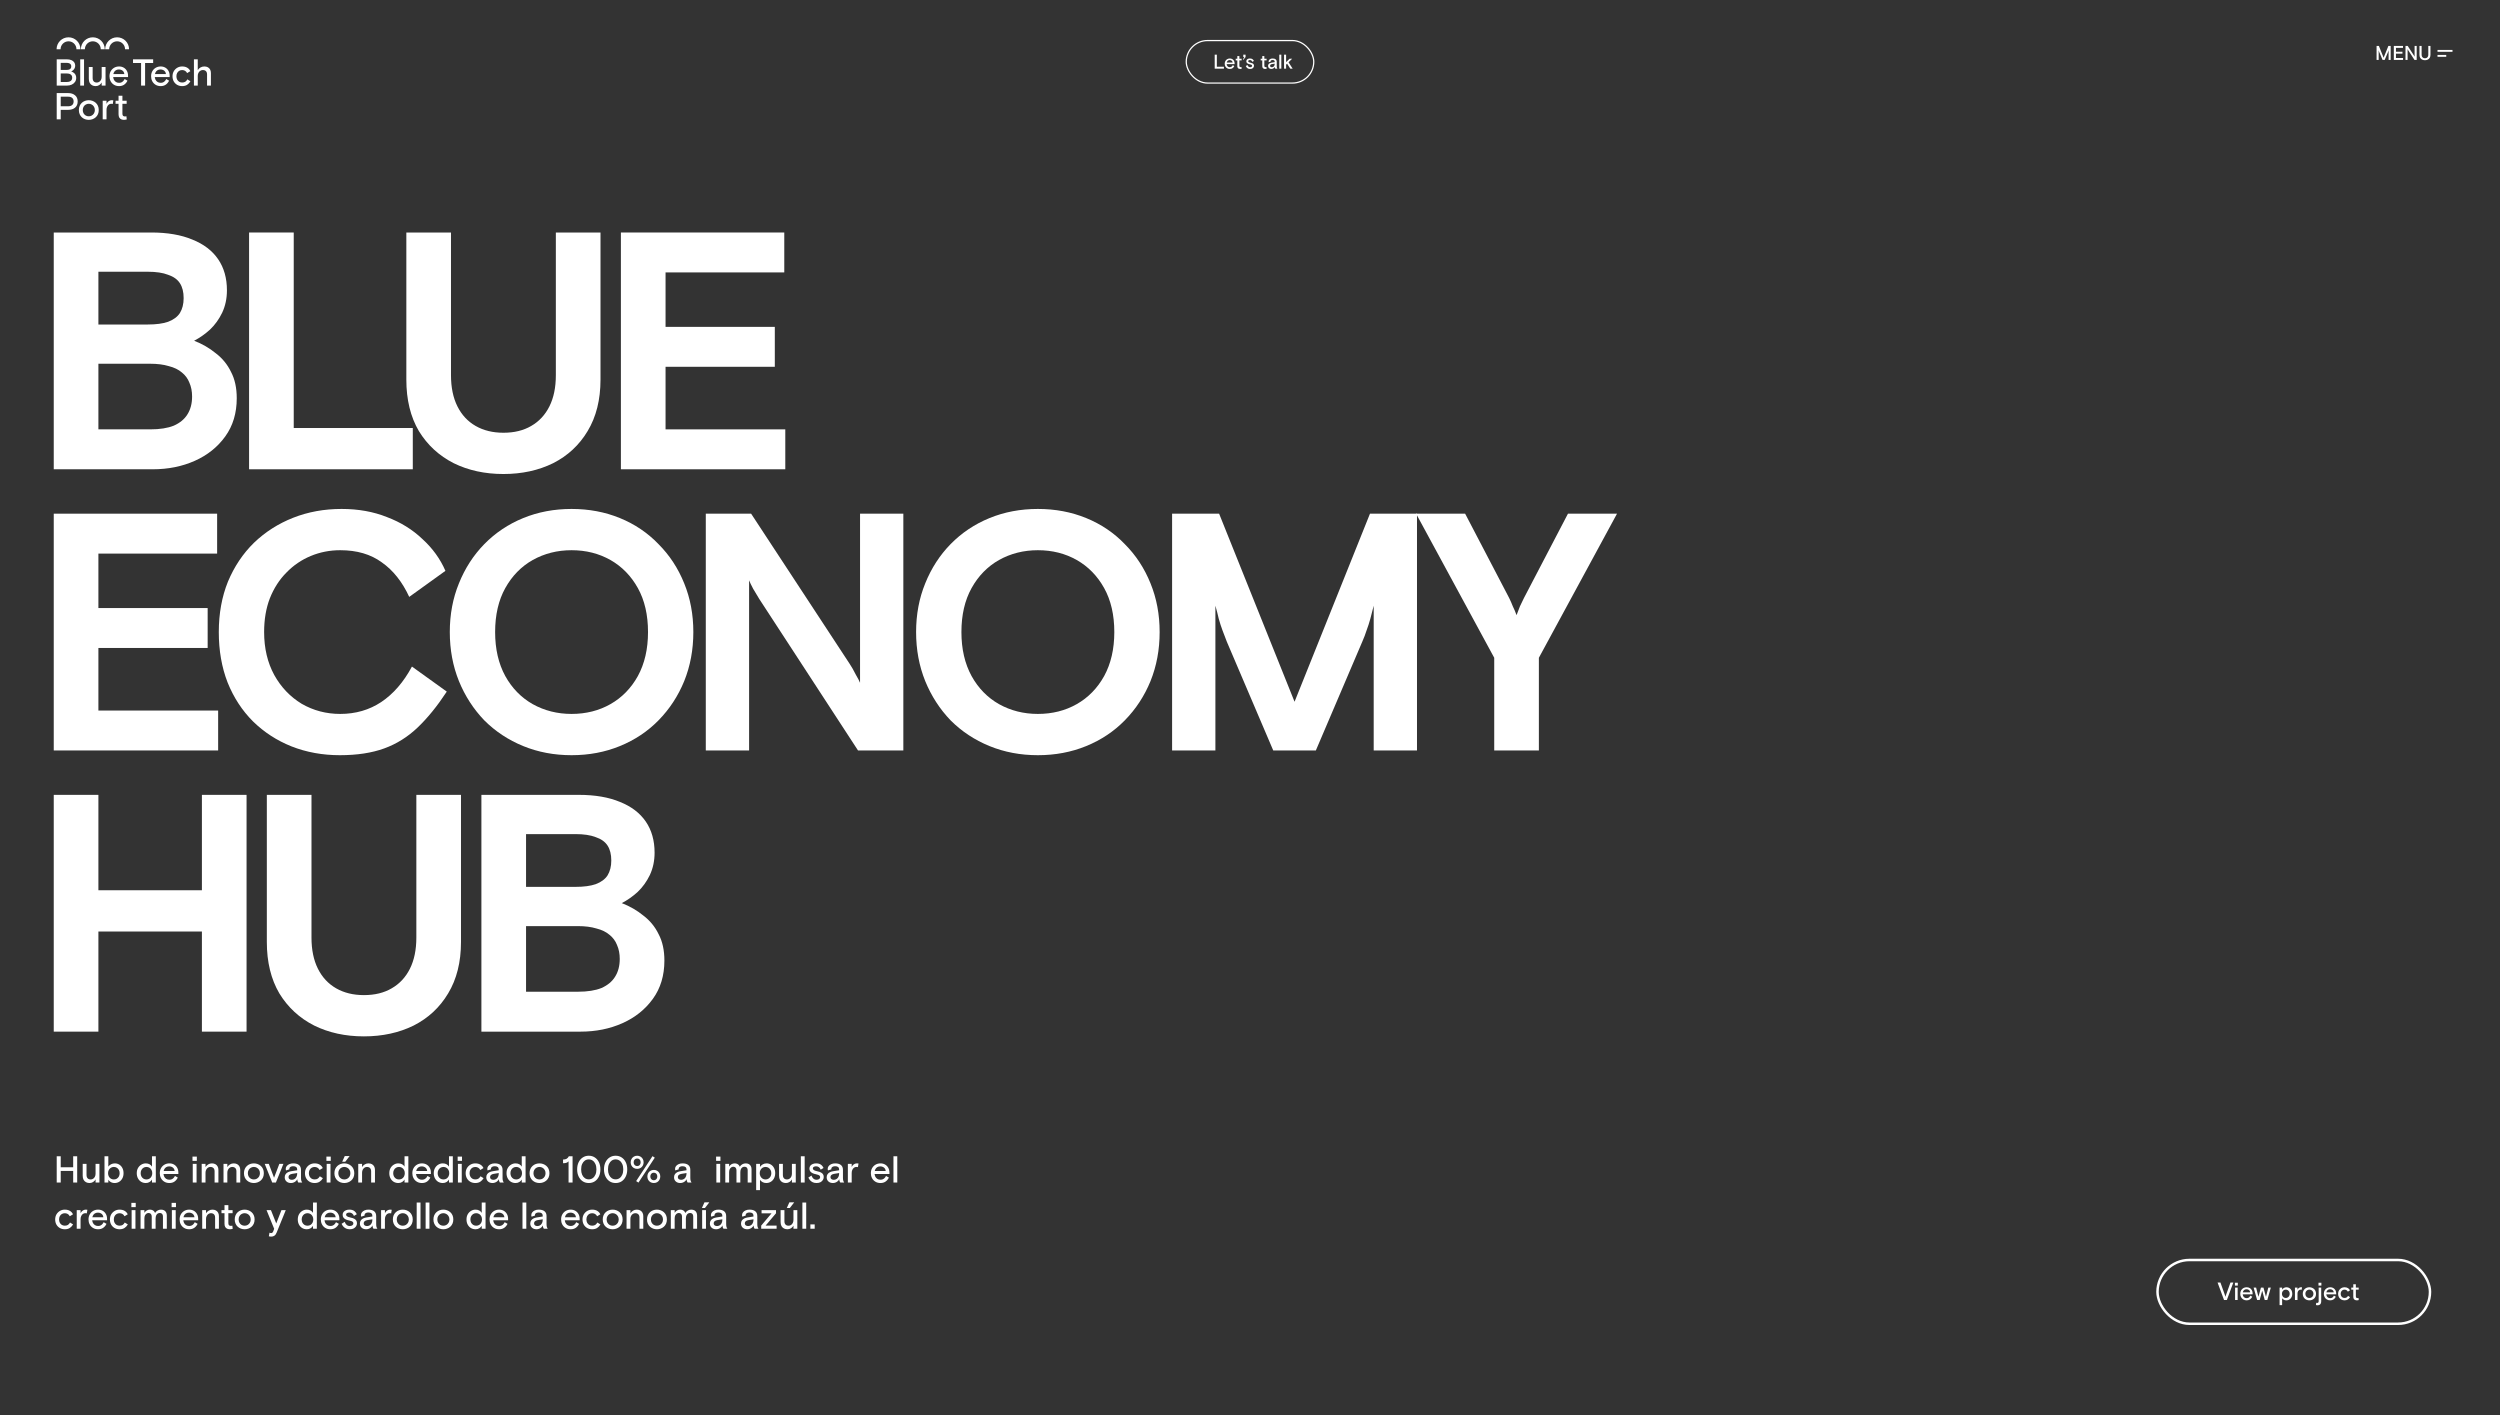 <svg width="2000" height="1132" viewBox="0 0 2000 1132" fill="none" xmlns="http://www.w3.org/2000/svg">
<rect x="0" y="0" width="2000" height="1132" fill="#333333" stroke="none"/>
<path d="M45.37 946V925H48.58V933.82H58.54V925H61.75V946H58.54V936.76H48.58V946H45.37ZM71.593 946.42C70.593 946.42 69.683 946.21 68.863 945.79C68.043 945.37 67.383 944.73 66.883 943.87C66.403 943.01 66.163 941.92 66.163 940.6V931.12H69.223V940.03C69.223 940.79 69.353 941.43 69.613 941.95C69.873 942.47 70.243 942.87 70.723 943.15C71.223 943.43 71.823 943.57 72.523 943.57C73.283 943.57 73.953 943.37 74.533 942.97C75.133 942.57 75.603 942.02 75.943 941.32C76.283 940.62 76.453 939.82 76.453 938.92V931.12H79.543V946H76.453V943.51C75.973 944.41 75.303 945.12 74.443 945.64C73.603 946.16 72.653 946.42 71.593 946.42ZM91.695 946.42C90.895 946.42 90.165 946.3 89.505 946.06C88.865 945.82 88.305 945.5 87.825 945.1C87.345 944.7 86.955 944.27 86.655 943.81V946H83.595V925H86.655V933.28C87.215 932.5 87.945 931.88 88.845 931.42C89.765 930.94 90.765 930.7 91.845 930.7C93.185 930.7 94.375 931.03 95.415 931.69C96.475 932.33 97.305 933.24 97.905 934.42C98.525 935.58 98.835 936.96 98.835 938.56C98.835 940.14 98.515 941.52 97.875 942.7C97.255 943.88 96.395 944.8 95.295 945.46C94.215 946.1 93.015 946.42 91.695 946.42ZM91.065 943.57C91.985 943.57 92.785 943.36 93.465 942.94C94.165 942.5 94.715 941.91 95.115 941.17C95.515 940.41 95.715 939.54 95.715 938.56C95.715 937.58 95.515 936.72 95.115 935.98C94.715 935.22 94.165 934.63 93.465 934.21C92.785 933.77 91.985 933.55 91.065 933.55C90.185 933.55 89.395 933.77 88.695 934.21C87.995 934.63 87.445 935.22 87.045 935.98C86.645 936.72 86.445 937.58 86.445 938.56C86.445 939.52 86.645 940.38 87.045 941.14C87.445 941.9 87.995 942.5 88.695 942.94C89.395 943.36 90.185 943.57 91.065 943.57ZM116.673 946.42C115.293 946.42 114.053 946.1 112.953 945.46C111.873 944.8 111.013 943.88 110.373 942.7C109.733 941.52 109.413 940.14 109.413 938.56C109.413 936.96 109.743 935.58 110.403 934.42C111.083 933.24 111.973 932.33 113.073 931.69C114.173 931.03 115.353 930.7 116.613 930.7C117.773 930.7 118.773 930.93 119.613 931.39C120.473 931.85 121.133 932.49 121.593 933.31V925H124.653V946H121.593V943.63C121.193 944.37 120.563 945.02 119.703 945.58C118.843 946.14 117.833 946.42 116.673 946.42ZM117.153 943.57C118.053 943.57 118.853 943.36 119.553 942.94C120.253 942.5 120.803 941.9 121.203 941.14C121.603 940.38 121.803 939.52 121.803 938.56C121.803 937.58 121.603 936.72 121.203 935.98C120.803 935.22 120.253 934.63 119.553 934.21C118.853 933.77 118.053 933.55 117.153 933.55C116.273 933.55 115.483 933.77 114.783 934.21C114.083 934.63 113.533 935.22 113.133 935.98C112.733 936.72 112.533 937.58 112.533 938.56C112.533 939.54 112.733 940.41 113.133 941.17C113.533 941.91 114.083 942.5 114.783 942.94C115.483 943.36 116.273 943.57 117.153 943.57ZM130.331 939.19L130.361 936.79H139.721C139.641 935.99 139.401 935.32 139.001 934.78C138.621 934.24 138.111 933.83 137.471 933.55C136.851 933.25 136.151 933.1 135.371 933.1C134.391 933.1 133.551 933.33 132.851 933.79C132.171 934.23 131.651 934.85 131.291 935.65C130.931 936.43 130.751 937.34 130.751 938.38C130.751 939.44 130.941 940.38 131.321 941.2C131.701 942 132.251 942.63 132.971 943.09C133.691 943.55 134.531 943.78 135.491 943.78C136.231 943.78 136.871 943.66 137.411 943.42C137.971 943.16 138.461 942.8 138.881 942.34C139.301 941.88 139.661 941.35 139.961 940.75L142.241 942.07C141.601 943.41 140.721 944.47 139.601 945.25C138.481 946.03 137.121 946.42 135.521 946.42C133.981 946.42 132.631 946.07 131.471 945.37C130.311 944.67 129.411 943.72 128.771 942.52C128.151 941.32 127.841 940 127.841 938.56C127.841 937 128.181 935.63 128.861 934.45C129.541 933.27 130.461 932.35 131.621 931.69C132.801 931.03 134.101 930.7 135.521 930.7C136.901 930.7 138.131 931.01 139.211 931.63C140.291 932.25 141.141 933.12 141.761 934.24C142.381 935.34 142.691 936.64 142.691 938.14V939.19H130.331ZM154.2 946V931.12H157.26V946H154.2ZM153.99 928.72V925.3H157.47V928.72H153.99ZM161.349 946V931.12H164.409V933.64C164.969 932.74 165.689 932.03 166.569 931.51C167.469 930.97 168.449 930.7 169.509 930.7C170.529 930.7 171.429 930.9 172.209 931.3C172.989 931.7 173.599 932.29 174.039 933.07C174.499 933.83 174.729 934.77 174.729 935.89V946H171.669V936.97C171.669 936.25 171.539 935.64 171.279 935.14C171.019 934.62 170.639 934.23 170.139 933.97C169.639 933.69 169.029 933.55 168.309 933.55C167.609 933.55 166.959 933.75 166.359 934.15C165.779 934.53 165.309 935.07 164.949 935.77C164.589 936.45 164.409 937.24 164.409 938.14V946H161.349ZM178.81 946V931.12H181.87V933.64C182.43 932.74 183.15 932.03 184.03 931.51C184.93 930.97 185.91 930.7 186.97 930.7C187.99 930.7 188.89 930.9 189.67 931.3C190.45 931.7 191.06 932.29 191.5 933.07C191.96 933.83 192.19 934.77 192.19 935.89V946H189.13V936.97C189.13 936.25 189 935.64 188.74 935.14C188.48 934.62 188.1 934.23 187.6 933.97C187.1 933.69 186.49 933.55 185.77 933.55C185.07 933.55 184.42 933.75 183.82 934.15C183.24 934.53 182.77 935.07 182.41 935.77C182.05 936.45 181.87 937.24 181.87 938.14V946H178.81ZM203.085 946.42C202.065 946.42 201.075 946.25 200.115 945.91C199.175 945.57 198.335 945.07 197.595 944.41C196.855 943.75 196.265 942.93 195.825 941.95C195.385 940.97 195.165 939.84 195.165 938.56C195.165 937.28 195.385 936.15 195.825 935.17C196.265 934.19 196.855 933.37 197.595 932.71C198.335 932.05 199.175 931.55 200.115 931.21C201.075 930.87 202.065 930.7 203.085 930.7C204.105 930.7 205.085 930.87 206.025 931.21C206.985 931.55 207.845 932.05 208.605 932.71C209.365 933.37 209.965 934.19 210.405 935.17C210.845 936.15 211.065 937.28 211.065 938.56C211.065 939.84 210.845 940.97 210.405 941.95C209.965 942.93 209.365 943.75 208.605 944.41C207.845 945.07 206.985 945.57 206.025 945.91C205.085 946.25 204.105 946.42 203.085 946.42ZM203.085 943.57C203.965 943.57 204.765 943.37 205.485 942.97C206.225 942.55 206.815 941.97 207.255 941.23C207.715 940.47 207.945 939.58 207.945 938.56C207.945 937.54 207.715 936.66 207.255 935.92C206.815 935.16 206.225 934.58 205.485 934.18C204.765 933.76 203.965 933.55 203.085 933.55C202.225 933.55 201.425 933.76 200.685 934.18C199.965 934.58 199.385 935.16 198.945 935.92C198.505 936.66 198.285 937.54 198.285 938.56C198.285 939.58 198.505 940.47 198.945 941.23C199.385 941.97 199.965 942.55 200.685 942.97C201.425 943.37 202.225 943.57 203.085 943.57ZM217.755 946L211.785 931.12H215.055L219.735 943.48H218.745L223.455 931.12H226.725L220.725 946H217.755ZM232.788 946.42C231.288 946.42 230.078 946 229.158 945.16C228.238 944.3 227.778 943.19 227.778 941.83C227.778 940.83 228.018 940 228.498 939.34C228.978 938.66 229.608 938.13 230.388 937.75C231.188 937.37 232.048 937.11 232.968 936.97L237.738 936.22V935.56C237.738 934.72 237.468 934.08 236.928 933.64C236.408 933.2 235.628 932.98 234.588 932.98C233.908 932.98 233.338 933.08 232.878 933.28C232.418 933.46 232.068 933.71 231.828 934.03C231.608 934.33 231.498 934.67 231.498 935.05C231.498 935.11 231.498 935.16 231.498 935.2C231.518 935.24 231.538 935.32 231.558 935.44L228.828 936.34C228.748 936.16 228.688 935.96 228.648 935.74C228.608 935.52 228.588 935.31 228.588 935.11C228.588 934.33 228.828 933.61 229.308 932.95C229.808 932.27 230.508 931.73 231.408 931.33C232.308 930.91 233.368 930.7 234.588 930.7C236.588 930.7 238.118 931.14 239.178 932.02C240.258 932.88 240.798 934.16 240.798 935.86V942.28C240.798 943.14 240.868 943.84 241.008 944.38C241.148 944.9 241.398 945.44 241.758 946H238.638C238.478 945.8 238.308 945.48 238.128 945.04C237.948 944.6 237.858 944.03 237.858 943.33C237.558 943.97 237.138 944.52 236.598 944.98C236.078 945.44 235.488 945.79 234.828 946.03C234.188 946.29 233.508 946.42 232.788 946.42ZM233.418 943.84C234.058 943.84 234.638 943.72 235.158 943.48C235.698 943.24 236.158 942.9 236.538 942.46C236.918 942 237.208 941.47 237.408 940.87C237.628 940.25 237.738 939.58 237.738 938.86V938.44L233.628 939.1C232.728 939.26 232.028 939.56 231.528 940C231.048 940.42 230.808 940.98 230.808 941.68C230.808 942.36 231.048 942.89 231.528 943.27C232.008 943.65 232.638 943.84 233.418 943.84ZM251.684 946.42C250.224 946.42 248.904 946.09 247.724 945.43C246.564 944.77 245.644 943.85 244.964 942.67C244.304 941.47 243.974 940.1 243.974 938.56C243.974 937 244.324 935.63 245.024 934.45C245.744 933.27 246.684 932.35 247.844 931.69C249.004 931.03 250.284 930.7 251.684 930.7C253.284 930.7 254.634 931.03 255.734 931.69C256.854 932.33 257.684 933.25 258.224 934.45L255.674 936.01C255.194 935.11 254.604 934.48 253.904 934.12C253.224 933.76 252.484 933.58 251.684 933.58C250.824 933.58 250.044 933.78 249.344 934.18C248.664 934.58 248.114 935.16 247.694 935.92C247.294 936.66 247.094 937.54 247.094 938.56C247.094 939.58 247.294 940.46 247.694 941.2C248.094 941.94 248.634 942.52 249.314 942.94C250.014 943.34 250.804 943.54 251.684 943.54C252.724 943.54 253.564 943.33 254.204 942.91C254.844 942.47 255.394 941.84 255.854 941.02L258.314 942.55C257.614 943.75 256.724 944.7 255.644 945.4C254.564 946.08 253.244 946.42 251.684 946.42ZM261.339 946V931.12H264.399V946H261.339ZM261.129 928.72V925.3H264.609V928.72H261.129ZM275.449 946.42C274.429 946.42 273.439 946.25 272.479 945.91C271.539 945.57 270.699 945.07 269.959 944.41C269.219 943.75 268.629 942.93 268.189 941.95C267.749 940.97 267.529 939.84 267.529 938.56C267.529 937.28 267.749 936.15 268.189 935.17C268.629 934.19 269.219 933.37 269.959 932.71C270.699 932.05 271.539 931.55 272.479 931.21C273.439 930.87 274.429 930.7 275.449 930.7C276.469 930.7 277.449 930.87 278.389 931.21C279.349 931.55 280.209 932.05 280.969 932.71C281.729 933.37 282.329 934.19 282.769 935.17C283.209 936.15 283.429 937.28 283.429 938.56C283.429 939.84 283.209 940.97 282.769 941.95C282.329 942.93 281.729 943.75 280.969 944.41C280.209 945.07 279.349 945.57 278.389 945.91C277.449 946.25 276.469 946.42 275.449 946.42ZM275.449 943.57C276.329 943.57 277.129 943.37 277.849 942.97C278.589 942.55 279.179 941.97 279.619 941.23C280.079 940.47 280.309 939.58 280.309 938.56C280.309 937.54 280.079 936.66 279.619 935.92C279.179 935.16 278.589 934.58 277.849 934.18C277.129 933.76 276.329 933.55 275.449 933.55C274.589 933.55 273.789 933.76 273.049 934.18C272.329 934.58 271.749 935.16 271.309 935.92C270.869 936.66 270.649 937.54 270.649 938.56C270.649 939.58 270.869 940.47 271.309 941.23C271.749 941.97 272.329 942.55 273.049 942.97C273.789 943.37 274.589 943.57 275.449 943.57ZM273.769 929.38L275.809 924.85H279.709L276.199 929.38H273.769ZM286.593 946V931.12H289.653V933.64C290.213 932.74 290.933 932.03 291.813 931.51C292.713 930.97 293.693 930.7 294.753 930.7C295.773 930.7 296.673 930.9 297.453 931.3C298.233 931.7 298.843 932.29 299.283 933.07C299.743 933.83 299.973 934.77 299.973 935.89V946H296.913V936.97C296.913 936.25 296.783 935.64 296.523 935.14C296.263 934.62 295.883 934.23 295.383 933.97C294.883 933.69 294.273 933.55 293.553 933.55C292.853 933.55 292.203 933.75 291.603 934.15C291.023 934.53 290.553 935.07 290.193 935.77C289.833 936.45 289.653 937.24 289.653 938.14V946H286.593ZM318.705 946.42C317.325 946.42 316.085 946.1 314.985 945.46C313.905 944.8 313.045 943.88 312.405 942.7C311.765 941.52 311.445 940.14 311.445 938.56C311.445 936.96 311.775 935.58 312.435 934.42C313.115 933.24 314.005 932.33 315.105 931.69C316.205 931.03 317.385 930.7 318.645 930.7C319.805 930.7 320.805 930.93 321.645 931.39C322.505 931.85 323.165 932.49 323.625 933.31V925H326.685V946H323.625V943.63C323.225 944.37 322.595 945.02 321.735 945.58C320.875 946.14 319.865 946.42 318.705 946.42ZM319.185 943.57C320.085 943.57 320.885 943.36 321.585 942.94C322.285 942.5 322.835 941.9 323.235 941.14C323.635 940.38 323.835 939.52 323.835 938.56C323.835 937.58 323.635 936.72 323.235 935.98C322.835 935.22 322.285 934.63 321.585 934.21C320.885 933.77 320.085 933.55 319.185 933.55C318.305 933.55 317.515 933.77 316.815 934.21C316.115 934.63 315.565 935.22 315.165 935.98C314.765 936.72 314.565 937.58 314.565 938.56C314.565 939.54 314.765 940.41 315.165 941.17C315.565 941.91 316.115 942.5 316.815 942.94C317.515 943.36 318.305 943.57 319.185 943.57ZM332.362 939.19L332.392 936.79H341.752C341.672 935.99 341.432 935.32 341.032 934.78C340.652 934.24 340.142 933.83 339.502 933.55C338.882 933.25 338.182 933.1 337.402 933.1C336.422 933.1 335.582 933.33 334.882 933.79C334.202 934.23 333.682 934.85 333.322 935.65C332.962 936.43 332.782 937.34 332.782 938.38C332.782 939.44 332.972 940.38 333.352 941.2C333.732 942 334.282 942.63 335.002 943.09C335.722 943.55 336.562 943.78 337.522 943.78C338.262 943.78 338.902 943.66 339.442 943.42C340.002 943.16 340.492 942.8 340.912 942.34C341.332 941.88 341.692 941.35 341.992 940.75L344.272 942.07C343.632 943.41 342.752 944.47 341.632 945.25C340.512 946.03 339.152 946.42 337.552 946.42C336.012 946.42 334.662 946.07 333.502 945.37C332.342 944.67 331.442 943.72 330.802 942.52C330.182 941.32 329.872 940 329.872 938.56C329.872 937 330.212 935.63 330.892 934.45C331.572 933.27 332.492 932.35 333.652 931.69C334.832 931.03 336.132 930.7 337.552 930.7C338.932 930.7 340.162 931.01 341.242 931.63C342.322 932.25 343.172 933.12 343.792 934.24C344.412 935.34 344.722 936.64 344.722 938.14V939.19H332.362ZM354.271 946.42C352.891 946.42 351.651 946.1 350.551 945.46C349.471 944.8 348.611 943.88 347.971 942.7C347.331 941.52 347.011 940.14 347.011 938.56C347.011 936.96 347.341 935.58 348.001 934.42C348.681 933.24 349.571 932.33 350.671 931.69C351.771 931.03 352.951 930.7 354.211 930.7C355.371 930.7 356.371 930.93 357.211 931.39C358.071 931.85 358.731 932.49 359.191 933.31V925H362.251V946H359.191V943.63C358.791 944.37 358.161 945.02 357.301 945.58C356.441 946.14 355.431 946.42 354.271 946.42ZM354.751 943.57C355.651 943.57 356.451 943.36 357.151 942.94C357.851 942.5 358.401 941.9 358.801 941.14C359.201 940.38 359.401 939.52 359.401 938.56C359.401 937.58 359.201 936.72 358.801 935.98C358.401 935.22 357.851 934.63 357.151 934.21C356.451 933.77 355.651 933.55 354.751 933.55C353.871 933.55 353.081 933.77 352.381 934.21C351.681 934.63 351.131 935.22 350.731 935.98C350.331 936.72 350.131 937.58 350.131 938.56C350.131 939.54 350.331 940.41 350.731 941.17C351.131 941.91 351.681 942.5 352.381 942.94C353.081 943.36 353.871 943.57 354.751 943.57ZM366.339 946V931.12H369.399V946H366.339ZM366.129 928.72V925.3H369.609V928.72H366.129ZM380.239 946.42C378.779 946.42 377.459 946.09 376.279 945.43C375.119 944.77 374.199 943.85 373.519 942.67C372.859 941.47 372.529 940.1 372.529 938.56C372.529 937 372.879 935.63 373.579 934.45C374.299 933.27 375.239 932.35 376.399 931.69C377.559 931.03 378.839 930.7 380.239 930.7C381.839 930.7 383.189 931.03 384.289 931.69C385.409 932.33 386.239 933.25 386.779 934.45L384.229 936.01C383.749 935.11 383.159 934.48 382.459 934.12C381.779 933.76 381.039 933.58 380.239 933.58C379.379 933.58 378.599 933.78 377.899 934.18C377.219 934.58 376.669 935.16 376.249 935.92C375.849 936.66 375.649 937.54 375.649 938.56C375.649 939.58 375.849 940.46 376.249 941.2C376.649 941.94 377.189 942.52 377.869 942.94C378.569 943.34 379.359 943.54 380.239 943.54C381.279 943.54 382.119 943.33 382.759 942.91C383.399 942.47 383.949 941.84 384.409 941.02L386.869 942.55C386.169 943.75 385.279 944.7 384.199 945.4C383.119 946.08 381.799 946.42 380.239 946.42ZM394.038 946.42C392.538 946.42 391.328 946 390.408 945.16C389.488 944.3 389.028 943.19 389.028 941.83C389.028 940.83 389.268 940 389.748 939.34C390.228 938.66 390.858 938.13 391.638 937.75C392.438 937.37 393.298 937.11 394.218 936.97L398.988 936.22V935.56C398.988 934.72 398.718 934.08 398.178 933.64C397.658 933.2 396.878 932.98 395.838 932.98C395.158 932.98 394.588 933.08 394.128 933.28C393.668 933.46 393.318 933.71 393.078 934.03C392.858 934.33 392.748 934.67 392.748 935.05C392.748 935.11 392.748 935.16 392.748 935.2C392.768 935.24 392.788 935.32 392.808 935.44L390.078 936.34C389.998 936.16 389.938 935.96 389.898 935.74C389.858 935.52 389.838 935.31 389.838 935.11C389.838 934.33 390.078 933.61 390.558 932.95C391.058 932.27 391.758 931.73 392.658 931.33C393.558 930.91 394.618 930.7 395.838 930.7C397.838 930.7 399.368 931.14 400.428 932.02C401.508 932.88 402.048 934.16 402.048 935.86V942.28C402.048 943.14 402.118 943.84 402.258 944.38C402.398 944.9 402.648 945.44 403.008 946H399.888C399.728 945.8 399.558 945.48 399.378 945.04C399.198 944.6 399.108 944.03 399.108 943.33C398.808 943.97 398.388 944.52 397.848 944.98C397.328 945.44 396.738 945.79 396.078 946.03C395.438 946.29 394.758 946.42 394.038 946.42ZM394.668 943.84C395.308 943.84 395.888 943.72 396.408 943.48C396.948 943.24 397.408 942.9 397.788 942.46C398.168 942 398.458 941.47 398.658 940.87C398.878 940.25 398.988 939.58 398.988 938.86V938.44L394.878 939.1C393.978 939.26 393.278 939.56 392.778 940C392.298 940.42 392.058 940.98 392.058 941.68C392.058 942.36 392.298 942.89 392.778 943.27C393.258 943.65 393.888 943.84 394.668 943.84ZM412.484 946.42C411.104 946.42 409.864 946.1 408.764 945.46C407.684 944.8 406.824 943.88 406.184 942.7C405.544 941.52 405.224 940.14 405.224 938.56C405.224 936.96 405.554 935.58 406.214 934.42C406.894 933.24 407.784 932.33 408.884 931.69C409.984 931.03 411.164 930.7 412.424 930.7C413.584 930.7 414.584 930.93 415.424 931.39C416.284 931.85 416.944 932.49 417.404 933.31V925H420.464V946H417.404V943.63C417.004 944.37 416.374 945.02 415.514 945.58C414.654 946.14 413.644 946.42 412.484 946.42ZM412.964 943.57C413.864 943.57 414.664 943.36 415.364 942.94C416.064 942.5 416.614 941.9 417.014 941.14C417.414 940.38 417.614 939.52 417.614 938.56C417.614 937.58 417.414 936.72 417.014 935.98C416.614 935.22 416.064 934.63 415.364 934.21C414.664 933.77 413.864 933.55 412.964 933.55C412.084 933.55 411.294 933.77 410.594 934.21C409.894 934.63 409.344 935.22 408.944 935.98C408.544 936.72 408.344 937.58 408.344 938.56C408.344 939.54 408.544 940.41 408.944 941.17C409.344 941.91 409.894 942.5 410.594 942.94C411.294 943.36 412.084 943.57 412.964 943.57ZM431.572 946.42C430.552 946.42 429.562 946.25 428.602 945.91C427.662 945.57 426.822 945.07 426.082 944.41C425.342 943.75 424.752 942.93 424.312 941.95C423.872 940.97 423.652 939.84 423.652 938.56C423.652 937.28 423.872 936.15 424.312 935.17C424.752 934.19 425.342 933.37 426.082 932.71C426.822 932.05 427.662 931.55 428.602 931.21C429.562 930.87 430.552 930.7 431.572 930.7C432.592 930.7 433.572 930.87 434.512 931.21C435.472 931.55 436.332 932.05 437.092 932.71C437.852 933.37 438.452 934.19 438.892 935.17C439.332 936.15 439.552 937.28 439.552 938.56C439.552 939.84 439.332 940.97 438.892 941.95C438.452 942.93 437.852 943.75 437.092 944.41C436.332 945.07 435.472 945.57 434.512 945.91C433.572 946.25 432.592 946.42 431.572 946.42ZM431.572 943.57C432.452 943.57 433.252 943.37 433.972 942.97C434.712 942.55 435.302 941.97 435.742 941.23C436.202 940.47 436.432 939.58 436.432 938.56C436.432 937.54 436.202 936.66 435.742 935.92C435.302 935.16 434.712 934.58 433.972 934.18C433.252 933.76 432.452 933.55 431.572 933.55C430.712 933.55 429.912 933.76 429.172 934.18C428.452 934.58 427.872 935.16 427.432 935.92C426.992 936.66 426.772 937.54 426.772 938.56C426.772 939.58 426.992 940.47 427.432 941.23C427.872 941.97 428.452 942.55 429.172 942.97C429.912 943.37 430.712 943.57 431.572 943.57ZM454.847 946V929.08C454.307 929.66 453.687 930.06 452.987 930.28C452.287 930.48 451.437 930.58 450.437 930.58V927.64C451.657 927.64 452.627 927.42 453.347 926.98C454.067 926.54 454.647 925.88 455.087 925H458.057V946H454.847ZM471.015 946.42C469.215 946.42 467.615 945.97 466.215 945.07C464.815 944.15 463.715 942.87 462.915 941.23C462.115 939.59 461.715 937.68 461.715 935.5C461.715 933.32 462.115 931.41 462.915 929.77C463.715 928.13 464.815 926.86 466.215 925.96C467.615 925.04 469.215 924.58 471.015 924.58C472.835 924.58 474.445 925.04 475.845 925.96C477.245 926.86 478.335 928.13 479.115 929.77C479.915 931.39 480.315 933.3 480.315 935.5C480.315 937.68 479.915 939.59 479.115 941.23C478.335 942.87 477.245 944.15 475.845 945.07C474.445 945.97 472.835 946.42 471.015 946.42ZM471.015 943.48C472.215 943.48 473.265 943.16 474.165 942.52C475.085 941.88 475.805 940.97 476.325 939.79C476.865 938.59 477.135 937.16 477.135 935.5C477.135 933.82 476.865 932.39 476.325 931.21C475.805 930.03 475.085 929.12 474.165 928.48C473.265 927.84 472.215 927.52 471.015 927.52C469.835 927.52 468.785 927.84 467.865 928.48C466.965 929.12 466.245 930.03 465.705 931.21C465.185 932.39 464.925 933.82 464.925 935.5C464.925 937.16 465.185 938.59 465.705 939.79C466.245 940.97 466.965 941.88 467.865 942.52C468.785 943.16 469.835 943.48 471.015 943.48ZM492.49 946.42C490.69 946.42 489.09 945.97 487.69 945.07C486.29 944.15 485.19 942.87 484.39 941.23C483.59 939.59 483.19 937.68 483.19 935.5C483.19 933.32 483.59 931.41 484.39 929.77C485.19 928.13 486.29 926.86 487.69 925.96C489.09 925.04 490.69 924.58 492.49 924.58C494.31 924.58 495.92 925.04 497.32 925.96C498.72 926.86 499.81 928.13 500.59 929.77C501.39 931.39 501.79 933.3 501.79 935.5C501.79 937.68 501.39 939.59 500.59 941.23C499.81 942.87 498.72 944.15 497.32 945.07C495.92 945.97 494.31 946.42 492.49 946.42ZM492.49 943.48C493.69 943.48 494.74 943.16 495.64 942.52C496.56 941.88 497.28 940.97 497.8 939.79C498.34 938.59 498.61 937.16 498.61 935.5C498.61 933.82 498.34 932.39 497.8 931.21C497.28 930.03 496.56 929.12 495.64 928.48C494.74 927.84 493.69 927.52 492.49 927.52C491.31 927.52 490.26 927.84 489.34 928.48C488.44 929.12 487.72 930.03 487.18 931.21C486.66 932.39 486.4 933.82 486.4 935.5C486.4 937.16 486.66 938.59 487.18 939.79C487.72 940.97 488.44 941.88 489.34 942.52C490.26 943.16 491.31 943.48 492.49 943.48ZM523.055 946.42C522.055 946.42 521.155 946.19 520.355 945.73C519.575 945.25 518.965 944.62 518.525 943.84C518.105 943.04 517.895 942.15 517.895 941.17C517.895 940.19 518.105 939.31 518.525 938.53C518.965 937.73 519.575 937.1 520.355 936.64C521.155 936.16 522.055 935.92 523.055 935.92C524.075 935.92 524.975 936.16 525.755 936.64C526.535 937.1 527.135 937.73 527.555 938.53C527.995 939.31 528.215 940.19 528.215 941.17C528.215 942.15 527.995 943.04 527.555 943.84C527.135 944.62 526.535 945.25 525.755 945.73C524.975 946.19 524.075 946.42 523.055 946.42ZM509.735 935.08C508.715 935.08 507.815 934.85 507.035 934.39C506.255 933.91 505.645 933.28 505.205 932.5C504.765 931.7 504.545 930.81 504.545 929.83C504.545 928.85 504.765 927.97 505.205 927.19C505.645 926.39 506.255 925.76 507.035 925.3C507.815 924.82 508.715 924.58 509.735 924.58C510.735 924.58 511.625 924.82 512.405 925.3C513.185 925.76 513.795 926.39 514.235 927.19C514.675 927.97 514.895 928.85 514.895 929.83C514.895 930.81 514.675 931.7 514.235 932.5C513.795 933.28 513.185 933.91 512.405 934.39C511.625 934.85 510.735 935.08 509.735 935.08ZM509.735 932.86C510.555 932.86 511.225 932.58 511.745 932.02C512.265 931.46 512.525 930.73 512.525 929.83C512.525 928.93 512.265 928.2 511.745 927.64C511.225 927.08 510.555 926.8 509.735 926.8C508.915 926.8 508.235 927.08 507.695 927.64C507.175 928.2 506.915 928.93 506.915 929.83C506.915 930.73 507.175 931.46 507.695 932.02C508.235 932.58 508.915 932.86 509.735 932.86ZM523.055 944.2C523.875 944.2 524.545 943.92 525.065 943.36C525.585 942.8 525.845 942.07 525.845 941.17C525.845 940.27 525.585 939.54 525.065 938.98C524.545 938.42 523.875 938.14 523.055 938.14C522.255 938.14 521.585 938.42 521.045 938.98C520.525 939.54 520.265 940.27 520.265 941.17C520.265 942.07 520.525 942.8 521.045 943.36C521.585 943.92 522.255 944.2 523.055 944.2ZM510.755 946.09L508.925 944.86L522.005 924.91L523.835 926.14L510.755 946.09ZM544.244 946.42C542.744 946.42 541.534 946 540.614 945.16C539.694 944.3 539.234 943.19 539.234 941.83C539.234 940.83 539.474 940 539.954 939.34C540.434 938.66 541.064 938.13 541.844 937.75C542.644 937.37 543.504 937.11 544.424 936.97L549.194 936.22V935.56C549.194 934.72 548.924 934.08 548.384 933.64C547.864 933.2 547.084 932.98 546.044 932.98C545.364 932.98 544.794 933.08 544.334 933.28C543.874 933.46 543.524 933.71 543.284 934.03C543.064 934.33 542.954 934.67 542.954 935.05C542.954 935.11 542.954 935.16 542.954 935.2C542.974 935.24 542.994 935.32 543.014 935.44L540.284 936.34C540.204 936.16 540.144 935.96 540.104 935.74C540.064 935.52 540.044 935.31 540.044 935.11C540.044 934.33 540.284 933.61 540.764 932.95C541.264 932.27 541.964 931.73 542.864 931.33C543.764 930.91 544.824 930.7 546.044 930.7C548.044 930.7 549.574 931.14 550.634 932.02C551.714 932.88 552.254 934.16 552.254 935.86V942.28C552.254 943.14 552.324 943.84 552.464 944.38C552.604 944.9 552.854 945.44 553.214 946H550.094C549.934 945.8 549.764 945.48 549.584 945.04C549.404 944.6 549.314 944.03 549.314 943.33C549.014 943.97 548.594 944.52 548.054 944.98C547.534 945.44 546.944 945.79 546.284 946.03C545.644 946.29 544.964 946.42 544.244 946.42ZM544.874 943.84C545.514 943.84 546.094 943.72 546.614 943.48C547.154 943.24 547.614 942.9 547.994 942.46C548.374 942 548.664 941.47 548.864 940.87C549.084 940.25 549.194 939.58 549.194 938.86V938.44L545.084 939.1C544.184 939.26 543.484 939.56 542.984 940C542.504 940.42 542.264 940.98 542.264 941.68C542.264 942.36 542.504 942.89 542.984 943.27C543.464 943.65 544.094 943.84 544.874 943.84ZM573.087 946V931.12H576.147V946H573.087ZM572.877 928.72V925.3H576.357V928.72H572.877ZM580.235 946V931.12H583.295V933.28C583.795 932.44 584.435 931.8 585.215 931.36C585.995 930.92 586.825 930.7 587.705 930.7C588.385 930.7 588.995 930.81 589.535 931.03C590.075 931.23 590.535 931.53 590.915 931.93C591.315 932.33 591.615 932.82 591.815 933.4C592.315 932.54 592.985 931.88 593.825 931.42C594.685 930.94 595.595 930.7 596.555 930.7C597.535 930.7 598.375 930.89 599.075 931.27C599.775 931.65 600.305 932.19 600.665 932.89C601.045 933.59 601.235 934.41 601.235 935.35V946H598.145V936.31C598.145 935.67 598.045 935.14 597.845 934.72C597.665 934.28 597.375 933.95 596.975 933.73C596.595 933.51 596.115 933.4 595.535 933.4C594.935 933.4 594.385 933.56 593.885 933.88C593.405 934.2 593.015 934.69 592.715 935.35C592.415 936.01 592.265 936.85 592.265 937.87V946H589.175V936.37C589.175 935.77 589.075 935.25 588.875 934.81C588.695 934.35 588.405 934 588.005 933.76C587.625 933.52 587.145 933.4 586.565 933.4C586.005 933.4 585.475 933.57 584.975 933.91C584.475 934.25 584.065 934.74 583.745 935.38C583.445 936.02 583.295 936.82 583.295 937.78V946H580.235ZM604.933 952.12V931.12H607.993V933.55C608.473 932.77 609.173 932.1 610.093 931.54C611.033 930.98 612.093 930.7 613.273 930.7C614.553 930.7 615.713 931.03 616.753 931.69C617.813 932.33 618.643 933.24 619.243 934.42C619.863 935.58 620.173 936.96 620.173 938.56C620.173 939.72 619.993 940.78 619.633 941.74C619.273 942.7 618.773 943.53 618.133 944.23C617.493 944.93 616.733 945.47 615.853 945.85C614.993 946.23 614.063 946.42 613.063 946.42C611.963 946.42 610.973 946.19 610.093 945.73C609.233 945.27 608.533 944.65 607.993 943.87V952.12H604.933ZM612.403 943.57C613.323 943.57 614.123 943.35 614.803 942.91C615.503 942.47 616.053 941.88 616.453 941.14C616.853 940.38 617.053 939.52 617.053 938.56C617.053 937.6 616.853 936.75 616.453 936.01C616.053 935.25 615.503 934.65 614.803 934.21C614.123 933.77 613.323 933.55 612.403 933.55C611.523 933.55 610.733 933.77 610.033 934.21C609.333 934.65 608.783 935.25 608.383 936.01C607.983 936.75 607.783 937.6 607.783 938.56C607.783 939.5 607.983 940.35 608.383 941.11C608.783 941.87 609.333 942.47 610.033 942.91C610.733 943.35 611.523 943.57 612.403 943.57ZM628.673 946.42C627.673 946.42 626.763 946.21 625.943 945.79C625.123 945.37 624.463 944.73 623.963 943.87C623.483 943.01 623.243 941.92 623.243 940.6V931.12H626.303V940.03C626.303 940.79 626.433 941.43 626.693 941.95C626.953 942.47 627.323 942.87 627.803 943.15C628.303 943.43 628.903 943.57 629.603 943.57C630.363 943.57 631.033 943.37 631.613 942.97C632.213 942.57 632.683 942.02 633.023 941.32C633.363 940.62 633.533 939.82 633.533 938.92V931.12H636.623V946H633.533V943.51C633.053 944.41 632.383 945.12 631.523 945.64C630.683 946.16 629.733 946.42 628.673 946.42ZM640.675 946V925H643.735V946H640.675ZM653.262 946.42C652.082 946.42 651.062 946.22 650.202 945.82C649.342 945.4 648.622 944.86 648.042 944.2C647.462 943.52 647.012 942.8 646.692 942.04L649.182 940.45C649.522 941.43 650.032 942.24 650.712 942.88C651.412 943.5 652.272 943.81 653.292 943.81C654.092 943.81 654.762 943.62 655.302 943.24C655.842 942.86 656.112 942.35 656.112 941.71C656.112 941.27 655.982 940.91 655.722 940.63C655.482 940.35 655.112 940.11 654.612 939.91C654.112 939.71 653.462 939.53 652.662 939.37C651.702 939.19 650.832 938.92 650.052 938.56C649.272 938.18 648.652 937.69 648.192 937.09C647.752 936.47 647.532 935.72 647.532 934.84C647.532 933.96 647.772 933.21 648.252 932.59C648.752 931.97 649.412 931.5 650.232 931.18C651.052 930.86 651.932 930.7 652.872 930.7C654.452 930.7 655.702 931.02 656.622 931.66C657.562 932.28 658.302 933.19 658.842 934.39L656.562 935.74C656.222 934.86 655.732 934.19 655.092 933.73C654.452 933.27 653.722 933.04 652.902 933.04C652.202 933.04 651.592 933.18 651.072 933.46C650.552 933.72 650.292 934.13 650.292 934.69C650.292 935.09 650.432 935.44 650.712 935.74C651.012 936.04 651.442 936.3 652.002 936.52C652.562 936.74 653.242 936.93 654.042 937.09C655.142 937.31 656.052 937.61 656.772 937.99C657.512 938.37 658.062 938.85 658.422 939.43C658.802 940.01 658.992 940.73 658.992 941.59C658.992 942.45 658.762 943.25 658.302 943.99C657.862 944.71 657.222 945.3 656.382 945.76C655.542 946.2 654.502 946.42 653.262 946.42ZM666.353 946.42C664.853 946.42 663.643 946 662.723 945.16C661.803 944.3 661.343 943.19 661.343 941.83C661.343 940.83 661.583 940 662.063 939.34C662.543 938.66 663.173 938.13 663.953 937.75C664.753 937.37 665.613 937.11 666.533 936.97L671.303 936.22V935.56C671.303 934.72 671.033 934.08 670.493 933.64C669.973 933.2 669.193 932.98 668.153 932.98C667.473 932.98 666.903 933.08 666.443 933.28C665.983 933.46 665.633 933.71 665.393 934.03C665.173 934.33 665.063 934.67 665.063 935.05C665.063 935.11 665.063 935.16 665.063 935.2C665.083 935.24 665.103 935.32 665.123 935.44L662.393 936.34C662.313 936.16 662.253 935.96 662.213 935.74C662.173 935.52 662.153 935.31 662.153 935.11C662.153 934.33 662.393 933.61 662.873 932.95C663.373 932.27 664.073 931.73 664.973 931.33C665.873 930.91 666.933 930.7 668.153 930.7C670.153 930.7 671.683 931.14 672.743 932.02C673.823 932.88 674.363 934.16 674.363 935.86V942.28C674.363 943.14 674.433 943.84 674.573 944.38C674.713 944.9 674.963 945.44 675.323 946H672.203C672.043 945.8 671.873 945.48 671.693 945.04C671.513 944.6 671.423 944.03 671.423 943.33C671.123 943.97 670.703 944.52 670.163 944.98C669.643 945.44 669.053 945.79 668.393 946.03C667.753 946.29 667.073 946.42 666.353 946.42ZM666.983 943.84C667.623 943.84 668.203 943.72 668.723 943.48C669.263 943.24 669.723 942.9 670.103 942.46C670.483 942 670.773 941.47 670.973 940.87C671.193 940.25 671.303 939.58 671.303 938.86V938.44L667.193 939.1C666.293 939.26 665.593 939.56 665.093 940C664.613 940.42 664.373 940.98 664.373 941.68C664.373 942.36 664.613 942.89 665.093 943.27C665.573 943.65 666.203 943.84 666.983 943.84ZM678.292 946V931.12H681.352V933.64C681.612 933.06 681.942 932.55 682.342 932.11C682.762 931.67 683.242 931.33 683.782 931.09C684.322 930.83 684.912 930.7 685.552 930.7C685.792 930.7 686.012 930.71 686.212 930.73C686.412 930.75 686.612 930.79 686.812 930.85L686.332 933.73C686.172 933.69 685.992 933.65 685.792 933.61C685.592 933.57 685.372 933.55 685.132 933.55C684.392 933.55 683.732 933.77 683.152 934.21C682.592 934.63 682.152 935.21 681.832 935.95C681.512 936.67 681.352 937.48 681.352 938.38V946H678.292ZM699.189 939.19L699.219 936.79H708.579C708.499 935.99 708.259 935.32 707.859 934.78C707.479 934.24 706.969 933.83 706.329 933.55C705.709 933.25 705.009 933.1 704.229 933.1C703.249 933.1 702.409 933.33 701.709 933.79C701.029 934.23 700.509 934.85 700.149 935.65C699.789 936.43 699.609 937.34 699.609 938.38C699.609 939.44 699.799 940.38 700.179 941.2C700.559 942 701.109 942.63 701.829 943.09C702.549 943.55 703.389 943.78 704.349 943.78C705.089 943.78 705.729 943.66 706.269 943.42C706.829 943.16 707.319 942.8 707.739 942.34C708.159 941.88 708.519 941.35 708.819 940.75L711.099 942.07C710.459 943.41 709.579 944.47 708.459 945.25C707.339 946.03 705.979 946.42 704.379 946.42C702.839 946.42 701.489 946.07 700.329 945.37C699.169 944.67 698.269 943.72 697.629 942.52C697.009 941.32 696.699 940 696.699 938.56C696.699 937 697.039 935.63 697.719 934.45C698.399 933.27 699.319 932.35 700.479 931.69C701.659 931.03 702.959 930.7 704.379 930.7C705.759 930.7 706.989 931.01 708.069 931.63C709.149 932.25 709.999 933.12 710.619 934.24C711.239 935.34 711.549 936.64 711.549 938.14V939.19H699.189ZM714.767 946V925H717.827V946H714.767ZM51.85 983.42C50.39 983.42 49.07 983.09 47.89 982.43C46.73 981.77 45.81 980.85 45.13 979.67C44.47 978.47 44.14 977.1 44.14 975.56C44.14 974 44.49 972.63 45.19 971.45C45.91 970.27 46.85 969.35 48.01 968.69C49.17 968.03 50.45 967.7 51.85 967.7C53.45 967.7 54.8 968.03 55.9 968.69C57.02 969.33 57.85 970.25 58.39 971.45L55.84 973.01C55.36 972.11 54.77 971.48 54.07 971.12C53.39 970.76 52.65 970.58 51.85 970.58C50.99 970.58 50.21 970.78 49.51 971.18C48.83 971.58 48.28 972.16 47.86 972.92C47.46 973.66 47.26 974.54 47.26 975.56C47.26 976.58 47.46 977.46 47.86 978.2C48.26 978.94 48.8 979.52 49.48 979.94C50.18 980.34 50.97 980.54 51.85 980.54C52.89 980.54 53.73 980.33 54.37 979.91C55.01 979.47 55.56 978.84 56.02 978.02L58.48 979.55C57.78 980.75 56.89 981.7 55.81 982.4C54.73 983.08 53.41 983.42 51.85 983.42ZM61.388 983V968.12H64.448V970.64C64.708 970.06 65.038 969.55 65.438 969.11C65.858 968.67 66.338 968.33 66.878 968.09C67.418 967.83 68.008 967.7 68.648 967.7C68.888 967.7 69.108 967.71 69.308 967.73C69.508 967.75 69.708 967.79 69.908 967.85L69.428 970.73C69.268 970.69 69.088 970.65 68.888 970.61C68.688 970.57 68.468 970.55 68.228 970.55C67.488 970.55 66.828 970.77 66.248 971.21C65.688 971.63 65.248 972.21 64.928 972.95C64.608 973.67 64.448 974.48 64.448 975.38V983H61.388ZM73.29 976.19L73.32 973.79H82.68C82.6 972.99 82.36 972.32 81.96 971.78C81.58 971.24 81.07 970.83 80.43 970.55C79.81 970.25 79.11 970.1 78.33 970.1C77.35 970.1 76.51 970.33 75.81 970.79C75.13 971.23 74.61 971.85 74.25 972.65C73.89 973.43 73.71 974.34 73.71 975.38C73.71 976.44 73.9 977.38 74.28 978.2C74.66 979 75.21 979.63 75.93 980.09C76.65 980.55 77.49 980.78 78.45 980.78C79.19 980.78 79.83 980.66 80.37 980.42C80.93 980.16 81.42 979.8 81.84 979.34C82.26 978.88 82.62 978.35 82.92 977.75L85.2 979.07C84.56 980.41 83.68 981.47 82.56 982.25C81.44 983.03 80.08 983.42 78.48 983.42C76.94 983.42 75.59 983.07 74.43 982.37C73.27 981.67 72.37 980.72 71.73 979.52C71.11 978.32 70.8 977 70.8 975.56C70.8 974 71.14 972.63 71.82 971.45C72.5 970.27 73.42 969.35 74.58 968.69C75.76 968.03 77.06 967.7 78.48 967.7C79.86 967.7 81.09 968.01 82.17 968.63C83.25 969.25 84.1 970.12 84.72 971.24C85.34 972.34 85.65 973.64 85.65 975.14V976.19H73.29ZM95.649 983.42C94.189 983.42 92.869 983.09 91.689 982.43C90.529 981.77 89.609 980.85 88.929 979.67C88.269 978.47 87.939 977.1 87.939 975.56C87.939 974 88.289 972.63 88.989 971.45C89.709 970.27 90.649 969.35 91.809 968.69C92.969 968.03 94.249 967.7 95.649 967.7C97.249 967.7 98.599 968.03 99.699 968.69C100.819 969.33 101.649 970.25 102.189 971.45L99.639 973.01C99.159 972.11 98.569 971.48 97.869 971.12C97.189 970.76 96.449 970.58 95.649 970.58C94.789 970.58 94.009 970.78 93.309 971.18C92.629 971.58 92.079 972.16 91.659 972.92C91.259 973.66 91.059 974.54 91.059 975.56C91.059 976.58 91.259 977.46 91.659 978.2C92.059 978.94 92.599 979.52 93.279 979.94C93.979 980.34 94.769 980.54 95.649 980.54C96.689 980.54 97.529 980.33 98.169 979.91C98.809 979.47 99.359 978.84 99.819 978.02L102.279 979.55C101.579 980.75 100.689 981.7 99.609 982.4C98.529 983.08 97.209 983.42 95.649 983.42ZM105.304 983V968.12H108.364V983H105.304ZM105.094 965.72V962.3H108.574V965.72H105.094ZM112.452 983V968.12H115.512V970.28C116.012 969.44 116.652 968.8 117.432 968.36C118.212 967.92 119.042 967.7 119.922 967.7C120.602 967.7 121.212 967.81 121.752 968.03C122.292 968.23 122.752 968.53 123.132 968.93C123.532 969.33 123.832 969.82 124.032 970.4C124.532 969.54 125.202 968.88 126.042 968.42C126.902 967.94 127.812 967.7 128.772 967.7C129.752 967.7 130.592 967.89 131.292 968.27C131.992 968.65 132.522 969.19 132.882 969.89C133.262 970.59 133.452 971.41 133.452 972.35V983H130.362V973.31C130.362 972.67 130.262 972.14 130.062 971.72C129.882 971.28 129.592 970.95 129.192 970.73C128.812 970.51 128.332 970.4 127.752 970.4C127.152 970.4 126.602 970.56 126.102 970.88C125.622 971.2 125.232 971.69 124.932 972.35C124.632 973.01 124.482 973.85 124.482 974.87V983H121.392V973.37C121.392 972.77 121.292 972.25 121.092 971.81C120.912 971.35 120.622 971 120.222 970.76C119.842 970.52 119.362 970.4 118.782 970.4C118.222 970.4 117.692 970.57 117.192 970.91C116.692 971.25 116.282 971.74 115.962 972.38C115.662 973.02 115.512 973.82 115.512 974.78V983H112.452ZM137.501 983V968.12H140.561V983H137.501ZM137.291 965.72V962.3H140.771V965.72H137.291ZM146.181 976.19L146.211 973.79H155.571C155.491 972.99 155.251 972.32 154.851 971.78C154.471 971.24 153.961 970.83 153.321 970.55C152.701 970.25 152.001 970.1 151.221 970.1C150.241 970.1 149.401 970.33 148.701 970.79C148.021 971.23 147.501 971.85 147.141 972.65C146.781 973.43 146.601 974.34 146.601 975.38C146.601 976.44 146.791 977.38 147.171 978.2C147.551 979 148.101 979.63 148.821 980.09C149.541 980.55 150.381 980.78 151.341 980.78C152.081 980.78 152.721 980.66 153.261 980.42C153.821 980.16 154.311 979.8 154.731 979.34C155.151 978.88 155.511 978.35 155.811 977.75L158.091 979.07C157.451 980.41 156.571 981.47 155.451 982.25C154.331 983.03 152.971 983.42 151.371 983.42C149.831 983.42 148.481 983.07 147.321 982.37C146.161 981.67 145.261 980.72 144.621 979.52C144.001 978.32 143.691 977 143.691 975.56C143.691 974 144.031 972.63 144.711 971.45C145.391 970.27 146.311 969.35 147.471 968.69C148.651 968.03 149.951 967.7 151.371 967.7C152.751 967.7 153.981 968.01 155.061 968.63C156.141 969.25 156.991 970.12 157.611 971.24C158.231 972.34 158.541 973.64 158.541 975.14V976.19H146.181ZM161.759 983V968.12H164.819V970.64C165.379 969.74 166.099 969.03 166.979 968.51C167.879 967.97 168.859 967.7 169.919 967.7C170.939 967.7 171.839 967.9 172.619 968.3C173.399 968.7 174.009 969.29 174.449 970.07C174.909 970.83 175.139 971.77 175.139 972.89V983H172.079V973.97C172.079 973.25 171.949 972.64 171.689 972.14C171.429 971.62 171.049 971.23 170.549 970.97C170.049 970.69 169.439 970.55 168.719 970.55C168.019 970.55 167.369 970.75 166.769 971.15C166.189 971.53 165.719 972.07 165.359 972.77C164.999 973.45 164.819 974.24 164.819 975.14V983H161.759ZM183.948 983.42C183.168 983.42 182.448 983.28 181.788 983C181.128 982.72 180.598 982.26 180.198 981.62C179.798 980.96 179.598 980.07 179.598 978.95V970.58H177.198V968.12H179.598V964.1H182.688V968.12H186.078V970.58H182.688V978.5C182.688 979.26 182.858 979.82 183.198 980.18C183.558 980.52 184.048 980.69 184.668 980.69C184.908 980.69 185.128 980.67 185.328 980.63C185.548 980.59 185.728 980.55 185.868 980.51L186.168 983.06C185.868 983.16 185.528 983.24 185.148 983.3C184.768 983.38 184.368 983.42 183.948 983.42ZM195.703 983.42C194.683 983.42 193.693 983.25 192.733 982.91C191.793 982.57 190.953 982.07 190.213 981.41C189.473 980.75 188.883 979.93 188.443 978.95C188.003 977.97 187.783 976.84 187.783 975.56C187.783 974.28 188.003 973.15 188.443 972.17C188.883 971.19 189.473 970.37 190.213 969.71C190.953 969.05 191.793 968.55 192.733 968.21C193.693 967.87 194.683 967.7 195.703 967.7C196.723 967.7 197.703 967.87 198.643 968.21C199.603 968.55 200.463 969.05 201.223 969.71C201.983 970.37 202.583 971.19 203.023 972.17C203.463 973.15 203.683 974.28 203.683 975.56C203.683 976.84 203.463 977.97 203.023 978.95C202.583 979.93 201.983 980.75 201.223 981.41C200.463 982.07 199.603 982.57 198.643 982.91C197.703 983.25 196.723 983.42 195.703 983.42ZM195.703 980.57C196.583 980.57 197.383 980.37 198.103 979.97C198.843 979.55 199.433 978.97 199.873 978.23C200.333 977.47 200.563 976.58 200.563 975.56C200.563 974.54 200.333 973.66 199.873 972.92C199.433 972.16 198.843 971.58 198.103 971.18C197.383 970.76 196.583 970.55 195.703 970.55C194.843 970.55 194.043 970.76 193.303 971.18C192.583 971.58 192.003 972.16 191.563 972.92C191.123 973.66 190.903 974.54 190.903 975.56C190.903 976.58 191.123 977.47 191.563 978.23C192.003 978.97 192.583 979.55 193.303 979.97C194.043 980.37 194.843 980.57 195.703 980.57ZM216.938 989.3C216.618 989.3 216.288 989.27 215.948 989.21C215.628 989.17 215.338 989.11 215.078 989.03L215.588 986.15C215.788 986.23 215.988 986.3 216.188 986.36C216.388 986.44 216.608 986.48 216.848 986.48C217.268 986.48 217.618 986.36 217.898 986.12C218.178 985.88 218.418 985.51 218.618 985.01L219.338 983.06L213.248 968.12H216.758L220.988 978.77L225.158 968.12H228.608L221.348 986C220.888 987.18 220.298 988.02 219.578 988.52C218.878 989.04 217.998 989.3 216.938 989.3ZM245.492 983.42C244.112 983.42 242.872 983.1 241.772 982.46C240.692 981.8 239.832 980.88 239.192 979.7C238.552 978.52 238.232 977.14 238.232 975.56C238.232 973.96 238.562 972.58 239.222 971.42C239.902 970.24 240.792 969.33 241.892 968.69C242.992 968.03 244.172 967.7 245.432 967.7C246.592 967.7 247.592 967.93 248.432 968.39C249.292 968.85 249.952 969.49 250.412 970.31V962H253.472V983H250.412V980.63C250.012 981.37 249.382 982.02 248.522 982.58C247.662 983.14 246.652 983.42 245.492 983.42ZM245.972 980.57C246.872 980.57 247.672 980.36 248.372 979.94C249.072 979.5 249.622 978.9 250.022 978.14C250.422 977.38 250.622 976.52 250.622 975.56C250.622 974.58 250.422 973.72 250.022 972.98C249.622 972.22 249.072 971.63 248.372 971.21C247.672 970.77 246.872 970.55 245.972 970.55C245.092 970.55 244.302 970.77 243.602 971.21C242.902 971.63 242.352 972.22 241.952 972.98C241.552 973.72 241.352 974.58 241.352 975.56C241.352 976.54 241.552 977.41 241.952 978.17C242.352 978.91 242.902 979.5 243.602 979.94C244.302 980.36 245.092 980.57 245.972 980.57ZM259.15 976.19L259.18 973.79H268.54C268.46 972.99 268.22 972.32 267.82 971.78C267.44 971.24 266.93 970.83 266.29 970.55C265.67 970.25 264.97 970.1 264.19 970.1C263.21 970.1 262.37 970.33 261.67 970.79C260.99 971.23 260.47 971.85 260.11 972.65C259.75 973.43 259.57 974.34 259.57 975.38C259.57 976.44 259.76 977.38 260.14 978.2C260.52 979 261.07 979.63 261.79 980.09C262.51 980.55 263.35 980.78 264.31 980.78C265.05 980.78 265.69 980.66 266.23 980.42C266.79 980.16 267.28 979.8 267.7 979.34C268.12 978.88 268.48 978.35 268.78 977.75L271.06 979.07C270.42 980.41 269.54 981.47 268.42 982.25C267.3 983.03 265.94 983.42 264.34 983.42C262.8 983.42 261.45 983.07 260.29 982.37C259.13 981.67 258.23 980.72 257.59 979.52C256.97 978.32 256.66 977 256.66 975.56C256.66 974 257 972.63 257.68 971.45C258.36 970.27 259.28 969.35 260.44 968.69C261.62 968.03 262.92 967.7 264.34 967.7C265.72 967.7 266.95 968.01 268.03 968.63C269.11 969.25 269.96 970.12 270.58 971.24C271.2 972.34 271.51 973.64 271.51 975.14V976.19H259.15ZM279.844 983.42C278.664 983.42 277.644 983.22 276.784 982.82C275.924 982.4 275.204 981.86 274.624 981.2C274.044 980.52 273.594 979.8 273.274 979.04L275.764 977.45C276.104 978.43 276.614 979.24 277.294 979.88C277.994 980.5 278.854 980.81 279.874 980.81C280.674 980.81 281.344 980.62 281.884 980.24C282.424 979.86 282.694 979.35 282.694 978.71C282.694 978.27 282.564 977.91 282.304 977.63C282.064 977.35 281.694 977.11 281.194 976.91C280.694 976.71 280.044 976.53 279.244 976.37C278.284 976.19 277.414 975.92 276.634 975.56C275.854 975.18 275.234 974.69 274.774 974.09C274.334 973.47 274.114 972.72 274.114 971.84C274.114 970.96 274.354 970.21 274.834 969.59C275.334 968.97 275.994 968.5 276.814 968.18C277.634 967.86 278.514 967.7 279.454 967.7C281.034 967.7 282.284 968.02 283.204 968.66C284.144 969.28 284.884 970.19 285.424 971.39L283.144 972.74C282.804 971.86 282.314 971.19 281.674 970.73C281.034 970.27 280.304 970.04 279.484 970.04C278.784 970.04 278.174 970.18 277.654 970.46C277.134 970.72 276.874 971.13 276.874 971.69C276.874 972.09 277.014 972.44 277.294 972.74C277.594 973.04 278.024 973.3 278.584 973.52C279.144 973.74 279.824 973.93 280.624 974.09C281.724 974.31 282.634 974.61 283.354 974.99C284.094 975.37 284.644 975.85 285.004 976.43C285.384 977.01 285.574 977.73 285.574 978.59C285.574 979.45 285.344 980.25 284.884 980.99C284.444 981.71 283.804 982.3 282.964 982.76C282.124 983.2 281.084 983.42 279.844 983.42ZM292.935 983.42C291.435 983.42 290.225 983 289.305 982.16C288.385 981.3 287.925 980.19 287.925 978.83C287.925 977.83 288.165 977 288.645 976.34C289.125 975.66 289.755 975.13 290.535 974.75C291.335 974.37 292.195 974.11 293.115 973.97L297.885 973.22V972.56C297.885 971.72 297.615 971.08 297.075 970.64C296.555 970.2 295.775 969.98 294.735 969.98C294.055 969.98 293.485 970.08 293.025 970.28C292.565 970.46 292.215 970.71 291.975 971.03C291.755 971.33 291.645 971.67 291.645 972.05C291.645 972.11 291.645 972.16 291.645 972.2C291.665 972.24 291.685 972.32 291.705 972.44L288.975 973.34C288.895 973.16 288.835 972.96 288.795 972.74C288.755 972.52 288.735 972.31 288.735 972.11C288.735 971.33 288.975 970.61 289.455 969.95C289.955 969.27 290.655 968.73 291.555 968.33C292.455 967.91 293.515 967.7 294.735 967.7C296.735 967.7 298.265 968.14 299.325 969.02C300.405 969.88 300.945 971.16 300.945 972.86V979.28C300.945 980.14 301.015 980.84 301.155 981.38C301.295 981.9 301.545 982.44 301.905 983H298.785C298.625 982.8 298.455 982.48 298.275 982.04C298.095 981.6 298.005 981.03 298.005 980.33C297.705 980.97 297.285 981.52 296.745 981.98C296.225 982.44 295.635 982.79 294.975 983.03C294.335 983.29 293.655 983.42 292.935 983.42ZM293.565 980.84C294.205 980.84 294.785 980.72 295.305 980.48C295.845 980.24 296.305 979.9 296.685 979.46C297.065 979 297.355 978.47 297.555 977.87C297.775 977.25 297.885 976.58 297.885 975.86V975.44L293.775 976.1C292.875 976.26 292.175 976.56 291.675 977C291.195 977.42 290.955 977.98 290.955 978.68C290.955 979.36 291.195 979.89 291.675 980.27C292.155 980.65 292.785 980.84 293.565 980.84ZM304.874 983V968.12H307.934V970.64C308.194 970.06 308.524 969.55 308.924 969.11C309.344 968.67 309.824 968.33 310.364 968.09C310.904 967.83 311.494 967.7 312.134 967.7C312.374 967.7 312.594 967.71 312.794 967.73C312.994 967.75 313.194 967.79 313.394 967.85L312.914 970.73C312.754 970.69 312.574 970.65 312.374 970.61C312.174 970.57 311.954 970.55 311.714 970.55C310.974 970.55 310.314 970.77 309.734 971.21C309.174 971.63 308.734 972.21 308.414 972.95C308.094 973.67 307.934 974.48 307.934 975.38V983H304.874ZM322.206 983.42C321.186 983.42 320.196 983.25 319.236 982.91C318.296 982.57 317.456 982.07 316.716 981.41C315.976 980.75 315.386 979.93 314.946 978.95C314.506 977.97 314.286 976.84 314.286 975.56C314.286 974.28 314.506 973.15 314.946 972.17C315.386 971.19 315.976 970.37 316.716 969.71C317.456 969.05 318.296 968.55 319.236 968.21C320.196 967.87 321.186 967.7 322.206 967.7C323.226 967.7 324.206 967.87 325.146 968.21C326.106 968.55 326.966 969.05 327.726 969.71C328.486 970.37 329.086 971.19 329.526 972.17C329.966 973.15 330.186 974.28 330.186 975.56C330.186 976.84 329.966 977.97 329.526 978.95C329.086 979.93 328.486 980.75 327.726 981.41C326.966 982.07 326.106 982.57 325.146 982.91C324.206 983.25 323.226 983.42 322.206 983.42ZM322.206 980.57C323.086 980.57 323.886 980.37 324.606 979.97C325.346 979.55 325.936 978.97 326.376 978.23C326.836 977.47 327.066 976.58 327.066 975.56C327.066 974.54 326.836 973.66 326.376 972.92C325.936 972.16 325.346 971.58 324.606 971.18C323.886 970.76 323.086 970.55 322.206 970.55C321.346 970.55 320.546 970.76 319.806 971.18C319.086 971.58 318.506 972.16 318.066 972.92C317.626 973.66 317.406 974.54 317.406 975.56C317.406 976.58 317.626 977.47 318.066 978.23C318.506 978.97 319.086 979.55 319.806 979.97C320.546 980.37 321.346 980.57 322.206 980.57ZM333.351 983V962H336.411V983H333.351ZM340.499 983V962H343.559V983H340.499ZM354.667 983.42C353.647 983.42 352.657 983.25 351.697 982.91C350.757 982.57 349.917 982.07 349.177 981.41C348.437 980.75 347.847 979.93 347.407 978.95C346.967 977.97 346.747 976.84 346.747 975.56C346.747 974.28 346.967 973.15 347.407 972.17C347.847 971.19 348.437 970.37 349.177 969.71C349.917 969.05 350.757 968.55 351.697 968.21C352.657 967.87 353.647 967.7 354.667 967.7C355.687 967.7 356.667 967.87 357.607 968.21C358.567 968.55 359.427 969.05 360.187 969.71C360.947 970.37 361.547 971.19 361.987 972.17C362.427 973.15 362.647 974.28 362.647 975.56C362.647 976.84 362.427 977.97 361.987 978.95C361.547 979.93 360.947 980.75 360.187 981.41C359.427 982.07 358.567 982.57 357.607 982.91C356.667 983.25 355.687 983.42 354.667 983.42ZM354.667 980.57C355.547 980.57 356.347 980.37 357.067 979.97C357.807 979.55 358.397 978.97 358.837 978.23C359.297 977.47 359.527 976.58 359.527 975.56C359.527 974.54 359.297 973.66 358.837 972.92C358.397 972.16 357.807 971.58 357.067 971.18C356.347 970.76 355.547 970.55 354.667 970.55C353.807 970.55 353.007 970.76 352.267 971.18C351.547 971.58 350.967 972.16 350.527 972.92C350.087 973.66 349.867 974.54 349.867 975.56C349.867 976.58 350.087 977.47 350.527 978.23C350.967 978.97 351.547 979.55 352.267 979.97C353.007 980.37 353.807 980.57 354.667 980.57ZM380.463 983.42C379.083 983.42 377.843 983.1 376.743 982.46C375.663 981.8 374.803 980.88 374.163 979.7C373.523 978.52 373.203 977.14 373.203 975.56C373.203 973.96 373.533 972.58 374.193 971.42C374.873 970.24 375.763 969.33 376.863 968.69C377.963 968.03 379.143 967.7 380.403 967.7C381.563 967.7 382.563 967.93 383.403 968.39C384.263 968.85 384.923 969.49 385.383 970.31V962H388.443V983H385.383V980.63C384.983 981.37 384.353 982.02 383.493 982.58C382.633 983.14 381.623 983.42 380.463 983.42ZM380.943 980.57C381.843 980.57 382.643 980.36 383.343 979.94C384.043 979.5 384.593 978.9 384.993 978.14C385.393 977.38 385.593 976.52 385.593 975.56C385.593 974.58 385.393 973.72 384.993 972.98C384.593 972.22 384.043 971.63 383.343 971.21C382.643 970.77 381.843 970.55 380.943 970.55C380.063 970.55 379.273 970.77 378.573 971.21C377.873 971.63 377.323 972.22 376.923 972.98C376.523 973.72 376.323 974.58 376.323 975.56C376.323 976.54 376.523 977.41 376.923 978.17C377.323 978.91 377.873 979.5 378.573 979.94C379.273 980.36 380.063 980.57 380.943 980.57ZM394.12 976.19L394.15 973.79H403.51C403.43 972.99 403.19 972.32 402.79 971.78C402.41 971.24 401.9 970.83 401.26 970.55C400.64 970.25 399.94 970.1 399.16 970.1C398.18 970.1 397.34 970.33 396.64 970.79C395.96 971.23 395.44 971.85 395.08 972.65C394.72 973.43 394.54 974.34 394.54 975.38C394.54 976.44 394.73 977.38 395.11 978.2C395.49 979 396.04 979.63 396.76 980.09C397.48 980.55 398.32 980.78 399.28 980.78C400.02 980.78 400.66 980.66 401.2 980.42C401.76 980.16 402.25 979.8 402.67 979.34C403.09 978.88 403.45 978.35 403.75 977.75L406.03 979.07C405.39 980.41 404.51 981.47 403.39 982.25C402.27 983.03 400.91 983.42 399.31 983.42C397.77 983.42 396.42 983.07 395.26 982.37C394.1 981.67 393.2 980.72 392.56 979.52C391.94 978.32 391.63 977 391.63 975.56C391.63 974 391.97 972.63 392.65 971.45C393.33 970.27 394.25 969.35 395.41 968.69C396.59 968.03 397.89 967.7 399.31 967.7C400.69 967.7 401.92 968.01 403 968.63C404.08 969.25 404.93 970.12 405.55 971.24C406.17 972.34 406.48 973.64 406.48 975.14V976.19H394.12ZM417.989 983V962H421.049V983H417.989ZM429.224 983.42C427.724 983.42 426.514 983 425.594 982.16C424.674 981.3 424.214 980.19 424.214 978.83C424.214 977.83 424.454 977 424.934 976.34C425.414 975.66 426.044 975.13 426.824 974.75C427.624 974.37 428.484 974.11 429.404 973.97L434.174 973.22V972.56C434.174 971.72 433.904 971.08 433.364 970.64C432.844 970.2 432.064 969.98 431.024 969.98C430.344 969.98 429.774 970.08 429.314 970.28C428.854 970.46 428.504 970.71 428.264 971.03C428.044 971.33 427.934 971.67 427.934 972.05C427.934 972.11 427.934 972.16 427.934 972.2C427.954 972.24 427.974 972.32 427.994 972.44L425.264 973.34C425.184 973.16 425.124 972.96 425.084 972.74C425.044 972.52 425.024 972.31 425.024 972.11C425.024 971.33 425.264 970.61 425.744 969.95C426.244 969.27 426.944 968.73 427.844 968.33C428.744 967.91 429.804 967.7 431.024 967.7C433.024 967.7 434.554 968.14 435.614 969.02C436.694 969.88 437.234 971.16 437.234 972.86V979.28C437.234 980.14 437.304 980.84 437.444 981.38C437.584 981.9 437.834 982.44 438.194 983H435.074C434.914 982.8 434.744 982.48 434.564 982.04C434.384 981.6 434.294 981.03 434.294 980.33C433.994 980.97 433.574 981.52 433.034 981.98C432.514 982.44 431.924 982.79 431.264 983.03C430.624 983.29 429.944 983.42 429.224 983.42ZM429.854 980.84C430.494 980.84 431.074 980.72 431.594 980.48C432.134 980.24 432.594 979.9 432.974 979.46C433.354 979 433.644 978.47 433.844 977.87C434.064 977.25 434.174 976.58 434.174 975.86V975.44L430.064 976.1C429.164 976.26 428.464 976.56 427.964 977C427.484 977.42 427.244 977.98 427.244 978.68C427.244 979.36 427.484 979.89 427.964 980.27C428.444 980.65 429.074 980.84 429.854 980.84ZM451.366 976.19L451.396 973.79H460.756C460.676 972.99 460.436 972.32 460.036 971.78C459.656 971.24 459.146 970.83 458.506 970.55C457.886 970.25 457.186 970.1 456.406 970.1C455.426 970.1 454.586 970.33 453.886 970.79C453.206 971.23 452.686 971.85 452.326 972.65C451.966 973.43 451.786 974.34 451.786 975.38C451.786 976.44 451.976 977.38 452.356 978.2C452.736 979 453.286 979.63 454.006 980.09C454.726 980.55 455.566 980.78 456.526 980.78C457.266 980.78 457.906 980.66 458.446 980.42C459.006 980.16 459.496 979.8 459.916 979.34C460.336 978.88 460.696 978.35 460.996 977.75L463.276 979.07C462.636 980.41 461.756 981.47 460.636 982.25C459.516 983.03 458.156 983.42 456.556 983.42C455.016 983.42 453.666 983.07 452.506 982.37C451.346 981.67 450.446 980.72 449.806 979.52C449.186 978.32 448.876 977 448.876 975.56C448.876 974 449.216 972.63 449.896 971.45C450.576 970.27 451.496 969.35 452.656 968.69C453.836 968.03 455.136 967.7 456.556 967.7C457.936 967.7 459.166 968.01 460.246 968.63C461.326 969.25 462.176 970.12 462.796 971.24C463.416 972.34 463.726 973.64 463.726 975.14V976.19H451.366ZM473.725 983.42C472.265 983.42 470.945 983.09 469.765 982.43C468.605 981.77 467.685 980.85 467.005 979.67C466.345 978.47 466.015 977.1 466.015 975.56C466.015 974 466.365 972.63 467.065 971.45C467.785 970.27 468.725 969.35 469.885 968.69C471.045 968.03 472.325 967.7 473.725 967.7C475.325 967.7 476.675 968.03 477.775 968.69C478.895 969.33 479.725 970.25 480.265 971.45L477.715 973.01C477.235 972.11 476.645 971.48 475.945 971.12C475.265 970.76 474.525 970.58 473.725 970.58C472.865 970.58 472.085 970.78 471.385 971.18C470.705 971.58 470.155 972.16 469.735 972.92C469.335 973.66 469.135 974.54 469.135 975.56C469.135 976.58 469.335 977.46 469.735 978.2C470.135 978.94 470.675 979.52 471.355 979.94C472.055 980.34 472.845 980.54 473.725 980.54C474.765 980.54 475.605 980.33 476.245 979.91C476.885 979.47 477.435 978.84 477.895 978.02L480.355 979.55C479.655 980.75 478.765 981.7 477.685 982.4C476.605 983.08 475.285 983.42 473.725 983.42ZM490.107 983.42C489.087 983.42 488.097 983.25 487.137 982.91C486.197 982.57 485.357 982.07 484.617 981.41C483.877 980.75 483.287 979.93 482.847 978.95C482.407 977.97 482.187 976.84 482.187 975.56C482.187 974.28 482.407 973.15 482.847 972.17C483.287 971.19 483.877 970.37 484.617 969.71C485.357 969.05 486.197 968.55 487.137 968.21C488.097 967.87 489.087 967.7 490.107 967.7C491.127 967.7 492.107 967.87 493.047 968.21C494.007 968.55 494.867 969.05 495.627 969.71C496.387 970.37 496.987 971.19 497.427 972.17C497.867 973.15 498.087 974.28 498.087 975.56C498.087 976.84 497.867 977.97 497.427 978.95C496.987 979.93 496.387 980.75 495.627 981.41C494.867 982.07 494.007 982.57 493.047 982.91C492.107 983.25 491.127 983.42 490.107 983.42ZM490.107 980.57C490.987 980.57 491.787 980.37 492.507 979.97C493.247 979.55 493.837 978.97 494.277 978.23C494.737 977.47 494.967 976.58 494.967 975.56C494.967 974.54 494.737 973.66 494.277 972.92C493.837 972.16 493.247 971.58 492.507 971.18C491.787 970.76 490.987 970.55 490.107 970.55C489.247 970.55 488.447 970.76 487.707 971.18C486.987 971.58 486.407 972.16 485.967 972.92C485.527 973.66 485.307 974.54 485.307 975.56C485.307 976.58 485.527 977.47 485.967 978.23C486.407 978.97 486.987 979.55 487.707 979.97C488.447 980.37 489.247 980.57 490.107 980.57ZM501.251 983V968.12H504.311V970.64C504.871 969.74 505.591 969.03 506.471 968.51C507.371 967.97 508.351 967.7 509.411 967.7C510.431 967.7 511.331 967.9 512.111 968.3C512.891 968.7 513.501 969.29 513.941 970.07C514.401 970.83 514.631 971.77 514.631 972.89V983H511.571V973.97C511.571 973.25 511.441 972.64 511.181 972.14C510.921 971.62 510.541 971.23 510.041 970.97C509.541 970.69 508.931 970.55 508.211 970.55C507.511 970.55 506.861 970.75 506.261 971.15C505.681 971.53 505.211 972.07 504.851 972.77C504.491 973.45 504.311 974.24 504.311 975.14V983H501.251ZM525.527 983.42C524.507 983.42 523.517 983.25 522.557 982.91C521.617 982.57 520.777 982.07 520.037 981.41C519.297 980.75 518.707 979.93 518.267 978.95C517.827 977.97 517.607 976.84 517.607 975.56C517.607 974.28 517.827 973.15 518.267 972.17C518.707 971.19 519.297 970.37 520.037 969.71C520.777 969.05 521.617 968.55 522.557 968.21C523.517 967.87 524.507 967.7 525.527 967.7C526.547 967.7 527.527 967.87 528.467 968.21C529.427 968.55 530.287 969.05 531.047 969.71C531.807 970.37 532.407 971.19 532.847 972.17C533.287 973.15 533.507 974.28 533.507 975.56C533.507 976.84 533.287 977.97 532.847 978.95C532.407 979.93 531.807 980.75 531.047 981.41C530.287 982.07 529.427 982.57 528.467 982.91C527.527 983.25 526.547 983.42 525.527 983.42ZM525.527 980.57C526.407 980.57 527.207 980.37 527.927 979.97C528.667 979.55 529.257 978.97 529.697 978.23C530.157 977.47 530.387 976.58 530.387 975.56C530.387 974.54 530.157 973.66 529.697 972.92C529.257 972.16 528.667 971.58 527.927 971.18C527.207 970.76 526.407 970.55 525.527 970.55C524.667 970.55 523.867 970.76 523.127 971.18C522.407 971.58 521.827 972.16 521.387 972.92C520.947 973.66 520.727 974.54 520.727 975.56C520.727 976.58 520.947 977.47 521.387 978.23C521.827 978.97 522.407 979.55 523.127 979.97C523.867 980.37 524.667 980.57 525.527 980.57ZM536.671 983V968.12H539.731V970.28C540.231 969.44 540.871 968.8 541.651 968.36C542.431 967.92 543.261 967.7 544.141 967.7C544.821 967.7 545.431 967.81 545.971 968.03C546.511 968.23 546.971 968.53 547.351 968.93C547.751 969.33 548.051 969.82 548.251 970.4C548.751 969.54 549.421 968.88 550.261 968.42C551.121 967.94 552.031 967.7 552.991 967.7C553.971 967.7 554.811 967.89 555.511 968.27C556.211 968.65 556.741 969.19 557.101 969.89C557.481 970.59 557.671 971.41 557.671 972.35V983H554.581V973.31C554.581 972.67 554.481 972.14 554.281 971.72C554.101 971.28 553.811 970.95 553.411 970.73C553.031 970.51 552.551 970.4 551.971 970.4C551.371 970.4 550.821 970.56 550.321 970.88C549.841 971.2 549.451 971.69 549.151 972.35C548.851 973.01 548.701 973.85 548.701 974.87V983H545.611V973.37C545.611 972.77 545.511 972.25 545.311 971.81C545.131 971.35 544.841 971 544.441 970.76C544.061 970.52 543.581 970.4 543.001 970.4C542.441 970.4 541.911 970.57 541.411 970.91C540.911 971.25 540.501 971.74 540.181 972.38C539.881 973.02 539.731 973.82 539.731 974.78V983H536.671ZM561.72 983V968.12H564.78V983H561.72ZM561.54 966.38L563.58 961.85H567.48L563.97 966.38H561.54ZM572.925 983.42C571.425 983.42 570.215 983 569.295 982.16C568.375 981.3 567.915 980.19 567.915 978.83C567.915 977.83 568.155 977 568.635 976.34C569.115 975.66 569.745 975.13 570.525 974.75C571.325 974.37 572.185 974.11 573.105 973.97L577.875 973.22V972.56C577.875 971.72 577.605 971.08 577.065 970.64C576.545 970.2 575.765 969.98 574.725 969.98C574.045 969.98 573.475 970.08 573.015 970.28C572.555 970.46 572.205 970.71 571.965 971.03C571.745 971.33 571.635 971.67 571.635 972.05C571.635 972.11 571.635 972.16 571.635 972.2C571.655 972.24 571.675 972.32 571.695 972.44L568.965 973.34C568.885 973.16 568.825 972.96 568.785 972.74C568.745 972.52 568.725 972.31 568.725 972.11C568.725 971.33 568.965 970.61 569.445 969.95C569.945 969.27 570.645 968.73 571.545 968.33C572.445 967.91 573.505 967.7 574.725 967.7C576.725 967.7 578.255 968.14 579.315 969.02C580.395 969.88 580.935 971.16 580.935 972.86V979.28C580.935 980.14 581.005 980.84 581.145 981.38C581.285 981.9 581.535 982.44 581.895 983H578.775C578.615 982.8 578.445 982.48 578.265 982.04C578.085 981.6 577.995 981.03 577.995 980.33C577.695 980.97 577.275 981.52 576.735 981.98C576.215 982.44 575.625 982.79 574.965 983.03C574.325 983.29 573.645 983.42 572.925 983.42ZM573.555 980.84C574.195 980.84 574.775 980.72 575.295 980.48C575.835 980.24 576.295 979.9 576.675 979.46C577.055 979 577.345 978.47 577.545 977.87C577.765 977.25 577.875 976.58 577.875 975.86V975.44L573.765 976.1C572.865 976.26 572.165 976.56 571.665 977C571.185 977.42 570.945 977.98 570.945 978.68C570.945 979.36 571.185 979.89 571.665 980.27C572.145 980.65 572.775 980.84 573.555 980.84ZM597.828 983.42C596.328 983.42 595.118 983 594.198 982.16C593.278 981.3 592.818 980.19 592.818 978.83C592.818 977.83 593.058 977 593.538 976.34C594.018 975.66 594.648 975.13 595.428 974.75C596.228 974.37 597.088 974.11 598.008 973.97L602.778 973.22V972.56C602.778 971.72 602.508 971.08 601.968 970.64C601.448 970.2 600.668 969.98 599.628 969.98C598.948 969.98 598.378 970.08 597.918 970.28C597.458 970.46 597.108 970.71 596.868 971.03C596.648 971.33 596.538 971.67 596.538 972.05C596.538 972.11 596.538 972.16 596.538 972.2C596.558 972.24 596.578 972.32 596.598 972.44L593.868 973.34C593.788 973.16 593.728 972.96 593.688 972.74C593.648 972.52 593.628 972.31 593.628 972.11C593.628 971.33 593.868 970.61 594.348 969.95C594.848 969.27 595.548 968.73 596.448 968.33C597.348 967.91 598.408 967.7 599.628 967.7C601.628 967.7 603.158 968.14 604.218 969.02C605.298 969.88 605.838 971.16 605.838 972.86V979.28C605.838 980.14 605.908 980.84 606.048 981.38C606.188 981.9 606.438 982.44 606.798 983H603.678C603.518 982.8 603.348 982.48 603.168 982.04C602.988 981.6 602.898 981.03 602.898 980.33C602.598 980.97 602.178 981.52 601.638 981.98C601.118 982.44 600.528 982.79 599.868 983.03C599.228 983.29 598.548 983.42 597.828 983.42ZM598.458 980.84C599.098 980.84 599.678 980.72 600.198 980.48C600.738 980.24 601.198 979.9 601.578 979.46C601.958 979 602.248 978.47 602.448 977.87C602.668 977.25 602.778 976.58 602.778 975.86V975.44L598.668 976.1C597.768 976.26 597.068 976.56 596.568 977C596.088 977.42 595.847 977.98 595.847 978.68C595.847 979.36 596.088 979.89 596.568 980.27C597.048 980.65 597.678 980.84 598.458 980.84ZM608.955 983V980.48L617.265 970.64H609.255V968.12H620.805V970.64L612.465 980.48H621.285V983H608.955ZM629.904 983.42C628.904 983.42 627.994 983.21 627.174 982.79C626.354 982.37 625.694 981.73 625.194 980.87C624.714 980.01 624.474 978.92 624.474 977.6V968.12H627.534V977.03C627.534 977.79 627.664 978.43 627.924 978.95C628.184 979.47 628.554 979.87 629.034 980.15C629.534 980.43 630.134 980.57 630.834 980.57C631.594 980.57 632.264 980.37 632.844 979.97C633.444 979.57 633.914 979.02 634.254 978.32C634.594 977.62 634.764 976.82 634.764 975.92V968.12H637.854V983H634.764V980.51C634.284 981.41 633.614 982.12 632.754 982.64C631.914 983.16 630.964 983.42 629.904 983.42ZM629.454 966.38L631.494 961.85H635.394L631.884 966.38H629.454ZM641.905 983V962H644.965V983H641.905ZM648.304 983V979.52H651.754V983H648.304Z" fill="white"/>
<rect x="1726" y="1008" width="218" height="51" rx="25.5" stroke="white" stroke-width="2"/>
<path d="M1779.22 1040L1774.04 1026H1776.34L1779.84 1035.78C1779.96 1036.11 1780.05 1036.41 1780.12 1036.66C1780.2 1036.91 1780.28 1037.19 1780.36 1037.48C1780.44 1037.19 1780.51 1036.91 1780.58 1036.66C1780.66 1036.41 1780.76 1036.11 1780.88 1035.78L1784.38 1026H1786.68L1781.48 1040H1779.22ZM1788.07 1040V1030.08H1790.11V1040H1788.07ZM1787.93 1028.48V1026.2H1790.25V1028.48H1787.93ZM1793.86 1035.46L1793.88 1033.86H1800.12C1800.07 1033.33 1799.91 1032.88 1799.64 1032.52C1799.39 1032.16 1799.05 1031.89 1798.62 1031.7C1798.21 1031.5 1797.74 1031.4 1797.22 1031.4C1796.57 1031.4 1796.01 1031.55 1795.54 1031.86C1795.09 1032.15 1794.74 1032.57 1794.5 1033.1C1794.26 1033.62 1794.14 1034.23 1794.14 1034.92C1794.14 1035.63 1794.27 1036.25 1794.52 1036.8C1794.77 1037.33 1795.14 1037.75 1795.62 1038.06C1796.1 1038.37 1796.66 1038.52 1797.3 1038.52C1797.79 1038.52 1798.22 1038.44 1798.58 1038.28C1798.95 1038.11 1799.28 1037.87 1799.56 1037.56C1799.84 1037.25 1800.08 1036.9 1800.28 1036.5L1801.8 1037.38C1801.37 1038.27 1800.79 1038.98 1800.04 1039.5C1799.29 1040.02 1798.39 1040.28 1797.32 1040.28C1796.29 1040.28 1795.39 1040.05 1794.62 1039.58C1793.85 1039.11 1793.25 1038.48 1792.82 1037.68C1792.41 1036.88 1792.2 1036 1792.2 1035.04C1792.2 1034 1792.43 1033.09 1792.88 1032.3C1793.33 1031.51 1793.95 1030.9 1794.72 1030.46C1795.51 1030.02 1796.37 1029.8 1797.32 1029.8C1798.24 1029.8 1799.06 1030.01 1799.78 1030.42C1800.5 1030.83 1801.07 1031.41 1801.48 1032.16C1801.89 1032.89 1802.1 1033.76 1802.1 1034.76V1035.46H1793.86ZM1805.69 1040L1802.89 1030.08H1804.89L1806.97 1038.32H1806.51L1808.75 1030.08H1810.77L1813.01 1038.32H1812.55L1814.65 1030.08H1816.65L1813.85 1040H1811.79L1809.51 1031.64H1810.01L1807.75 1040H1805.69ZM1823.66 1044.08V1030.08H1825.7V1031.7C1826.02 1031.18 1826.49 1030.73 1827.1 1030.36C1827.73 1029.99 1828.43 1029.8 1829.22 1029.8C1830.07 1029.8 1830.85 1030.02 1831.54 1030.46C1832.25 1030.89 1832.8 1031.49 1833.2 1032.28C1833.61 1033.05 1833.82 1033.97 1833.82 1035.04C1833.82 1035.81 1833.7 1036.52 1833.46 1037.16C1833.22 1037.8 1832.89 1038.35 1832.46 1038.82C1832.03 1039.29 1831.53 1039.65 1830.94 1039.9C1830.37 1040.15 1829.75 1040.28 1829.08 1040.28C1828.35 1040.28 1827.69 1040.13 1827.1 1039.82C1826.53 1039.51 1826.06 1039.1 1825.7 1038.58V1044.08H1823.66ZM1828.64 1038.38C1829.25 1038.38 1829.79 1038.23 1830.24 1037.94C1830.71 1037.65 1831.07 1037.25 1831.34 1036.76C1831.61 1036.25 1831.74 1035.68 1831.74 1035.04C1831.74 1034.4 1831.61 1033.83 1831.34 1033.34C1831.07 1032.83 1830.71 1032.43 1830.24 1032.14C1829.79 1031.85 1829.25 1031.7 1828.64 1031.7C1828.05 1031.7 1827.53 1031.85 1827.06 1032.14C1826.59 1032.43 1826.23 1032.83 1825.96 1033.34C1825.69 1033.83 1825.56 1034.4 1825.56 1035.04C1825.56 1035.67 1825.69 1036.23 1825.96 1036.74C1826.23 1037.25 1826.59 1037.65 1827.06 1037.94C1827.53 1038.23 1828.05 1038.38 1828.64 1038.38ZM1835.95 1040V1030.08H1837.99V1031.76C1838.16 1031.37 1838.38 1031.03 1838.65 1030.74C1838.93 1030.45 1839.25 1030.22 1839.61 1030.06C1839.97 1029.89 1840.36 1029.8 1840.79 1029.8C1840.95 1029.8 1841.09 1029.81 1841.23 1029.82C1841.36 1029.83 1841.49 1029.86 1841.63 1029.9L1841.31 1031.82C1841.2 1031.79 1841.08 1031.77 1840.95 1031.74C1840.81 1031.71 1840.67 1031.7 1840.51 1031.7C1840.01 1031.7 1839.57 1031.85 1839.19 1032.14C1838.81 1032.42 1838.52 1032.81 1838.31 1033.3C1838.09 1033.78 1837.99 1034.32 1837.99 1034.92V1040H1835.95ZM1847.5 1040.28C1846.82 1040.28 1846.16 1040.17 1845.52 1039.94C1844.89 1039.71 1844.33 1039.38 1843.84 1038.94C1843.35 1038.5 1842.95 1037.95 1842.66 1037.3C1842.37 1036.65 1842.22 1035.89 1842.22 1035.04C1842.22 1034.19 1842.37 1033.43 1842.66 1032.78C1842.95 1032.13 1843.35 1031.58 1843.84 1031.14C1844.33 1030.7 1844.89 1030.37 1845.52 1030.14C1846.16 1029.91 1846.82 1029.8 1847.5 1029.8C1848.18 1029.8 1848.83 1029.91 1849.46 1030.14C1850.1 1030.37 1850.67 1030.7 1851.18 1031.14C1851.69 1031.58 1852.09 1032.13 1852.38 1032.78C1852.67 1033.43 1852.82 1034.19 1852.82 1035.04C1852.82 1035.89 1852.67 1036.65 1852.38 1037.3C1852.09 1037.95 1851.69 1038.5 1851.18 1038.94C1850.67 1039.38 1850.1 1039.71 1849.46 1039.94C1848.83 1040.17 1848.18 1040.28 1847.5 1040.28ZM1847.5 1038.38C1848.09 1038.38 1848.62 1038.25 1849.1 1037.98C1849.59 1037.7 1849.99 1037.31 1850.28 1036.82C1850.59 1036.31 1850.74 1035.72 1850.74 1035.04C1850.74 1034.36 1850.59 1033.77 1850.28 1033.28C1849.99 1032.77 1849.59 1032.39 1849.1 1032.12C1848.62 1031.84 1848.09 1031.7 1847.5 1031.7C1846.93 1031.7 1846.39 1031.84 1845.9 1032.12C1845.42 1032.39 1845.03 1032.77 1844.74 1033.28C1844.45 1033.77 1844.3 1034.36 1844.3 1035.04C1844.3 1035.72 1844.45 1036.31 1844.74 1036.82C1845.03 1037.31 1845.42 1037.7 1845.9 1037.98C1846.39 1038.25 1846.93 1038.38 1847.5 1038.38ZM1854.09 1044.22C1853.81 1044.22 1853.56 1044.2 1853.33 1044.16C1853.1 1044.13 1852.9 1044.09 1852.73 1044.04L1853.01 1042.18C1853.13 1042.23 1853.26 1042.27 1853.39 1042.3C1853.52 1042.33 1853.66 1042.34 1853.79 1042.34C1854.19 1042.34 1854.48 1042.21 1854.65 1041.96C1854.84 1041.72 1854.93 1041.37 1854.93 1040.92V1030.08H1856.97V1041.02C1856.97 1041.67 1856.86 1042.24 1856.65 1042.72C1856.45 1043.2 1856.14 1043.57 1855.71 1043.82C1855.3 1044.09 1854.76 1044.22 1854.09 1044.22ZM1854.79 1028.48V1026.2H1857.11V1028.48H1854.79ZM1860.72 1035.46L1860.74 1033.86H1866.98C1866.92 1033.33 1866.76 1032.88 1866.5 1032.52C1866.24 1032.16 1865.9 1031.89 1865.48 1031.7C1865.06 1031.5 1864.6 1031.4 1864.08 1031.4C1863.42 1031.4 1862.86 1031.55 1862.4 1031.86C1861.94 1032.15 1861.6 1032.57 1861.36 1033.1C1861.12 1033.62 1861 1034.23 1861 1034.92C1861 1035.63 1861.12 1036.25 1861.38 1036.8C1861.63 1037.33 1862 1037.75 1862.48 1038.06C1862.96 1038.37 1863.52 1038.52 1864.16 1038.52C1864.65 1038.52 1865.08 1038.44 1865.44 1038.28C1865.81 1038.11 1866.14 1037.87 1866.42 1037.56C1866.7 1037.25 1866.94 1036.9 1867.14 1036.5L1868.66 1037.38C1868.23 1038.27 1867.64 1038.98 1866.9 1039.5C1866.15 1040.02 1865.24 1040.28 1864.18 1040.28C1863.15 1040.28 1862.25 1040.05 1861.48 1039.58C1860.7 1039.11 1860.1 1038.48 1859.68 1037.68C1859.26 1036.88 1859.06 1036 1859.06 1035.04C1859.06 1034 1859.28 1033.09 1859.74 1032.3C1860.19 1031.51 1860.8 1030.9 1861.58 1030.46C1862.36 1030.02 1863.23 1029.8 1864.18 1029.8C1865.1 1029.8 1865.92 1030.01 1866.64 1030.42C1867.36 1030.83 1867.92 1031.41 1868.34 1032.16C1868.75 1032.89 1868.96 1033.76 1868.96 1034.76V1035.46H1860.72ZM1875.62 1040.28C1874.65 1040.28 1873.77 1040.06 1872.98 1039.62C1872.21 1039.18 1871.6 1038.57 1871.14 1037.78C1870.7 1036.98 1870.48 1036.07 1870.48 1035.04C1870.48 1034 1870.72 1033.09 1871.18 1032.3C1871.66 1031.51 1872.29 1030.9 1873.06 1030.46C1873.84 1030.02 1874.69 1029.8 1875.62 1029.8C1876.69 1029.8 1877.59 1030.02 1878.32 1030.46C1879.07 1030.89 1879.62 1031.5 1879.98 1032.3L1878.28 1033.34C1877.96 1032.74 1877.57 1032.32 1877.1 1032.08C1876.65 1031.84 1876.16 1031.72 1875.62 1031.72C1875.05 1031.72 1874.53 1031.85 1874.06 1032.12C1873.61 1032.39 1873.24 1032.77 1872.96 1033.28C1872.7 1033.77 1872.56 1034.36 1872.56 1035.04C1872.56 1035.72 1872.7 1036.31 1872.96 1036.8C1873.23 1037.29 1873.59 1037.68 1874.04 1037.96C1874.51 1038.23 1875.04 1038.36 1875.62 1038.36C1876.32 1038.36 1876.88 1038.22 1877.3 1037.94C1877.73 1037.65 1878.1 1037.23 1878.4 1036.68L1880.04 1037.7C1879.58 1038.5 1878.98 1039.13 1878.26 1039.6C1877.54 1040.05 1876.66 1040.28 1875.62 1040.28ZM1885.52 1040.28C1885 1040.28 1884.52 1040.19 1884.08 1040C1883.64 1039.81 1883.29 1039.51 1883.02 1039.08C1882.76 1038.64 1882.62 1038.05 1882.62 1037.3V1031.72H1881.02V1030.08H1882.62V1027.4H1884.68V1030.08H1886.94V1031.72H1884.68V1037C1884.68 1037.51 1884.8 1037.88 1885.02 1038.12C1885.26 1038.35 1885.59 1038.46 1886 1038.46C1886.16 1038.46 1886.31 1038.45 1886.44 1038.42C1886.59 1038.39 1886.71 1038.37 1886.8 1038.34L1887 1040.04C1886.8 1040.11 1886.58 1040.16 1886.32 1040.2C1886.07 1040.25 1885.8 1040.28 1885.52 1040.28Z" fill="white"/>
<path d="M385.12 825.312V635.89H463.053C476.042 635.89 487.047 637.784 496.067 641.573C505.087 645.181 511.942 650.412 516.633 657.268C521.323 664.123 523.668 672.421 523.668 682.163C523.668 688.658 522.405 694.611 519.88 700.023C517.354 705.255 514.107 709.765 510.138 713.553C506.169 717.161 501.93 720.138 497.42 722.483C503.914 725.008 509.687 728.346 514.738 732.495C519.97 736.464 524.029 741.425 526.915 747.378C529.982 753.151 531.516 760.187 531.516 768.485C531.516 780.392 528.449 790.584 522.315 799.063C516.182 807.542 508.064 814.037 497.961 818.547C487.859 823.057 476.674 825.312 464.406 825.312H385.12ZM420.839 793.381H462.242C469.999 793.381 476.313 792.388 481.184 790.404C486.055 788.239 489.663 785.263 492.008 781.474C494.533 777.505 495.796 772.725 495.796 767.132C495.796 762.983 495.075 759.285 493.631 756.038C492.369 752.79 490.384 750.084 487.678 747.919C484.972 745.574 481.454 743.86 477.125 742.778C472.975 741.515 468.014 740.884 462.242 740.884H420.839V793.381ZM420.839 709.494H460.347C467.022 709.494 472.434 708.772 476.583 707.329C480.913 705.706 484.07 703.36 486.055 700.293C488.039 697.046 489.031 693.077 489.031 688.387C489.031 683.516 488.039 679.547 486.055 676.48C484.07 673.414 480.913 671.159 476.583 669.715C472.434 668.092 467.022 667.28 460.347 667.28H420.839V709.494Z" fill="white"/>
<path d="M291.133 829.1C276.34 829.1 263.081 826.214 251.355 820.441C239.629 814.488 230.338 805.919 223.483 794.734C216.808 783.368 213.47 769.658 213.47 753.602V635.89H249.19V750.084C249.19 759.826 250.904 768.124 254.331 774.98C257.759 781.835 262.63 787.067 268.944 790.675C275.258 794.283 282.654 796.087 291.133 796.087C299.793 796.087 307.189 794.283 313.323 790.675C319.637 787.067 324.508 781.835 327.935 774.98C331.363 768.124 333.077 759.826 333.077 750.084V635.89H368.796V753.602C368.796 769.658 365.368 783.368 358.513 794.734C351.838 805.919 342.638 814.488 330.912 820.441C319.186 826.214 305.926 829.1 291.133 829.1Z" fill="white"/>
<path d="M43 825.312V635.89H78.719V712.2H161.524V635.89H197.243V825.312H161.524V745.213H78.719V825.312H43Z" fill="white"/>
<path d="M1195.38 600.367V526.222L1132.87 410.945H1172.11L1207.29 478.325C1208.37 480.49 1209.36 482.745 1210.27 485.09C1211.35 487.255 1212.34 489.6 1213.24 492.126C1214.14 489.6 1215.05 487.255 1215.95 485.09C1217.03 482.745 1218.11 480.49 1219.2 478.325L1254.37 410.945H1293.61L1231.1 526.222V600.367H1195.38Z" fill="white"/>
<path d="M937.678 600.367V410.945H975.291L1035.64 561.4L1095.98 410.945H1133.59V600.367H1098.96V484.549C1098.05 488.337 1097.15 491.855 1096.25 495.102C1095.35 498.35 1094.36 501.416 1093.27 504.303C1092.37 507.189 1091.2 510.256 1089.76 513.503L1052.68 600.367H1018.59L981.515 513.503C980.253 510.256 979.08 507.189 977.998 504.303C976.915 501.416 975.923 498.35 975.021 495.102C974.299 491.855 973.397 488.337 972.315 484.549V600.367H937.678Z" fill="white"/>
<path d="M830.294 604.155C816.403 604.155 803.505 601.72 791.598 596.849C779.692 591.978 769.319 585.123 760.479 576.283C751.82 567.263 745.055 556.8 740.184 544.893C735.313 532.806 732.877 519.727 732.877 505.656C732.877 491.585 735.313 478.596 740.184 466.689C745.055 454.602 751.82 444.139 760.479 435.299C769.319 426.279 779.692 419.334 791.598 414.463C803.505 409.592 816.403 407.157 830.294 407.157C844.185 407.157 857.084 409.592 868.99 414.463C880.897 419.334 891.18 426.279 899.839 435.299C908.679 444.139 915.534 454.602 920.405 466.689C925.276 478.596 927.711 491.585 927.711 505.656C927.711 519.727 925.276 532.806 920.405 544.893C915.534 556.8 908.679 567.263 899.839 576.283C891.18 585.123 880.897 591.978 868.99 596.849C857.084 601.72 844.185 604.155 830.294 604.155ZM830.294 571.142C841.84 571.142 852.213 568.526 861.414 563.294C870.614 558.063 877.92 550.576 883.332 540.834C888.744 530.912 891.45 519.186 891.45 505.656C891.45 491.945 888.744 480.219 883.332 470.478C877.92 460.736 870.614 453.249 861.414 448.018C852.213 442.786 841.84 440.17 830.294 440.17C818.929 440.17 808.556 442.786 799.175 448.018C789.975 453.249 782.668 460.736 777.256 470.478C771.844 480.219 769.138 491.945 769.138 505.656C769.138 519.186 771.844 530.912 777.256 540.834C782.668 550.576 789.975 558.063 799.175 563.294C808.556 568.526 818.929 571.142 830.294 571.142Z" fill="white"/>
<path d="M564.638 600.367V410.945H600.899L679.915 531.363C681.358 533.528 682.891 536.234 684.515 539.481C686.319 542.548 687.492 544.803 688.033 546.246V410.945H722.67V600.367H686.409L607.393 479.137C605.95 476.792 604.326 474.086 602.522 471.019C600.899 467.952 599.817 465.697 599.275 464.254V600.367H564.638Z" fill="white"/>
<path d="M457.255 604.155C443.364 604.155 430.465 601.72 418.559 596.849C406.652 591.978 396.279 585.123 387.439 576.283C378.78 567.263 372.015 556.8 367.144 544.893C362.273 532.806 359.838 519.727 359.838 505.656C359.838 491.585 362.273 478.596 367.144 466.689C372.015 454.602 378.78 444.139 387.439 435.299C396.279 426.279 406.652 419.334 418.559 414.463C430.465 409.592 443.364 407.157 457.255 407.157C471.146 407.157 484.044 409.592 495.951 414.463C507.857 419.334 518.14 426.279 526.799 435.299C535.639 444.139 542.494 454.602 547.365 466.689C552.236 478.596 554.671 491.585 554.671 505.656C554.671 519.727 552.236 532.806 547.365 544.893C542.494 556.8 535.639 567.263 526.799 576.283C518.14 585.123 507.857 591.978 495.951 596.849C484.044 601.72 471.146 604.155 457.255 604.155ZM457.255 571.142C468.8 571.142 479.173 568.526 488.374 563.294C497.574 558.063 504.881 550.576 510.293 540.834C515.705 530.912 518.411 519.186 518.411 505.656C518.411 491.945 515.705 480.219 510.293 470.478C504.881 460.736 497.574 453.249 488.374 448.018C479.173 442.786 468.8 440.17 457.255 440.17C445.889 440.17 435.516 442.786 426.135 448.018C416.935 453.249 409.629 460.736 404.217 470.478C398.805 480.219 396.099 491.945 396.099 505.656C396.099 519.186 398.805 530.912 404.217 540.834C409.629 550.576 416.935 558.063 426.135 563.294C435.516 568.526 445.889 571.142 457.255 571.142Z" fill="white"/>
<path d="M271.914 604.155C258.023 604.155 245.125 601.81 233.218 597.12C221.492 592.429 211.209 585.754 202.369 577.095C193.71 568.436 186.945 558.063 182.074 545.976C177.384 533.889 175.039 520.449 175.039 505.656C175.039 490.863 177.474 477.423 182.345 465.336C187.396 453.249 194.342 442.876 203.181 434.217C212.201 425.558 222.665 418.883 234.571 414.192C246.478 409.502 259.376 407.157 273.267 407.157C286.617 407.157 298.704 409.322 309.528 413.651C320.532 417.8 330.003 423.663 337.941 431.24C346.059 438.637 352.193 447.116 356.342 456.677L327.388 477.513C321.795 465.426 314.489 456.226 305.469 449.912C296.629 443.417 285.534 440.17 272.185 440.17C263.886 440.17 256.039 441.704 248.642 444.77C241.246 447.837 234.751 452.257 229.159 458.03C223.567 463.622 219.147 470.478 215.9 478.596C212.833 486.533 211.299 495.553 211.299 505.656C211.299 518.645 214.005 530.1 219.417 540.022C224.829 549.764 232.136 557.431 241.336 563.024C250.717 568.436 261 571.142 272.185 571.142C284.452 571.142 295.366 567.985 304.928 561.671C314.669 555.176 322.878 545.705 329.552 533.257L357.424 553.282C349.848 564.828 342.09 574.389 334.153 581.966C326.215 589.543 317.285 595.135 307.363 598.743C297.441 602.351 285.625 604.155 271.914 604.155Z" fill="white"/>
<path d="M43 600.367V410.945H173.701V442.876H78.719V486.443H166.124V518.374H78.719V568.436H174.513V600.367H43Z" fill="white"/>
<path d="M496.722 375.422V186H627.423V217.931H532.442V261.498H619.846V293.429H532.442V343.49H628.235V375.422H496.722Z" fill="white"/>
<path d="M402.736 379.21C387.943 379.21 374.683 376.324 362.957 370.551C351.231 364.597 341.941 356.028 335.085 344.843C328.41 333.478 325.073 319.768 325.073 303.712V186H360.793V300.194C360.793 309.936 362.506 318.234 365.934 325.09C369.362 331.945 374.232 337.176 380.546 340.784C386.861 344.392 394.257 346.197 402.736 346.197C411.395 346.197 418.792 344.392 424.925 340.784C431.239 337.176 436.11 331.945 439.538 325.09C442.965 318.234 444.679 309.936 444.679 300.194V186H480.399V303.712C480.399 319.768 476.971 333.478 470.116 344.843C463.441 356.028 454.24 364.597 442.514 370.551C430.788 376.324 417.529 379.21 402.736 379.21Z" fill="white"/>
<path d="M199.264 375.422V186H234.983V342.408H330.235V375.422H199.264Z" fill="white"/>
<path d="M43 375.422V186H120.933C133.922 186 144.927 187.894 153.947 191.683C162.967 195.291 169.822 200.522 174.513 207.378C179.203 214.233 181.548 222.531 181.548 232.273C181.548 238.767 180.286 244.721 177.76 250.133C175.234 255.364 171.987 259.874 168.018 263.663C164.049 267.271 159.81 270.247 155.3 272.593C161.794 275.118 167.567 278.456 172.618 282.605C177.85 286.574 181.909 291.535 184.796 297.488C187.862 303.261 189.396 310.297 189.396 318.595C189.396 330.502 186.329 340.694 180.195 349.173C174.062 357.652 165.944 364.146 155.841 368.656C145.739 373.167 134.554 375.422 122.286 375.422H43ZM78.719 343.49H120.122C127.879 343.49 134.193 342.498 139.064 340.514C143.935 338.349 147.543 335.372 149.888 331.584C152.413 327.615 153.676 322.835 153.676 317.242C153.676 313.093 152.955 309.395 151.511 306.147C150.249 302.9 148.264 300.194 145.558 298.029C142.852 295.684 139.334 293.97 135.005 292.888C130.856 291.625 125.894 290.994 120.122 290.994H78.719V343.49ZM78.719 259.604H118.227C124.902 259.604 130.314 258.882 134.464 257.439C138.793 255.815 141.95 253.47 143.935 250.403C145.919 247.156 146.911 243.187 146.911 238.497C146.911 233.626 145.919 229.657 143.935 226.59C141.95 223.524 138.793 221.268 134.464 219.825C130.314 218.202 124.902 217.39 118.227 217.39H78.719V259.604Z" fill="white"/>
<path d="M45.37 68.47V47.47H53.5C54.92 47.47 56.12 47.68 57.1 48.1C58.1 48.52 58.86 49.11 59.38 49.87C59.9 50.63 60.16 51.51 60.16 52.51C60.16 53.31 60 54.02 59.68 54.64C59.38 55.24 58.98 55.75 58.48 56.17C58 56.59 57.49 56.92 56.95 57.16C57.71 57.42 58.39 57.77 58.99 58.21C59.61 58.65 60.09 59.2 60.43 59.86C60.79 60.52 60.97 61.33 60.97 62.29C60.97 63.57 60.63 64.68 59.95 65.62C59.29 66.54 58.4 67.25 57.28 67.75C56.18 68.23 54.96 68.47 53.62 68.47H45.37ZM48.58 65.59H53.35C54.27 65.59 55.05 65.47 55.69 65.23C56.35 64.97 56.86 64.59 57.22 64.09C57.58 63.59 57.76 62.96 57.76 62.2C57.76 61.6 57.66 61.09 57.46 60.67C57.26 60.25 56.96 59.9 56.56 59.62C56.18 59.32 55.72 59.1 55.18 58.96C54.64 58.82 54.03 58.75 53.35 58.75H48.58V65.59ZM48.58 55.93H53.29C54.07 55.93 54.73 55.84 55.27 55.66C55.83 55.46 56.26 55.15 56.56 54.73C56.86 54.31 57.01 53.77 57.01 53.11C57.01 52.45 56.86 51.92 56.56 51.52C56.26 51.1 55.83 50.79 55.27 50.59C54.73 50.39 54.07 50.29 53.29 50.29H48.58V55.93ZM64.171 68.47V47.47H67.231V68.47H64.171ZM76.486 68.89C75.486 68.89 74.576 68.68 73.756 68.26C72.936 67.84 72.276 67.2 71.776 66.34C71.296 65.48 71.056 64.39 71.056 63.07V53.59H74.116V62.5C74.116 63.26 74.246 63.9 74.506 64.42C74.766 64.94 75.136 65.34 75.616 65.62C76.116 65.9 76.716 66.04 77.416 66.04C78.176 66.04 78.846 65.84 79.426 65.44C80.026 65.04 80.496 64.49 80.836 63.79C81.176 63.09 81.346 62.29 81.346 61.39V53.59H84.436V68.47H81.346V65.98C80.866 66.88 80.196 67.59 79.336 68.11C78.496 68.63 77.546 68.89 76.486 68.89ZM90.077 61.66L90.107 59.26H99.467C99.387 58.46 99.147 57.79 98.747 57.25C98.367 56.71 97.857 56.3 97.217 56.02C96.597 55.72 95.897 55.57 95.117 55.57C94.137 55.57 93.297 55.8 92.597 56.26C91.917 56.7 91.397 57.32 91.037 58.12C90.677 58.9 90.497 59.81 90.497 60.85C90.497 61.91 90.687 62.85 91.067 63.67C91.447 64.47 91.997 65.1 92.717 65.56C93.437 66.02 94.277 66.25 95.237 66.25C95.977 66.25 96.617 66.13 97.157 65.89C97.717 65.63 98.207 65.27 98.627 64.81C99.047 64.35 99.407 63.82 99.707 63.22L101.987 64.54C101.347 65.88 100.467 66.94 99.347 67.72C98.227 68.5 96.867 68.89 95.267 68.89C93.727 68.89 92.377 68.54 91.217 67.84C90.057 67.14 89.157 66.19 88.517 64.99C87.897 63.79 87.587 62.47 87.587 61.03C87.587 59.47 87.927 58.1 88.607 56.92C89.287 55.74 90.207 54.82 91.367 54.16C92.547 53.5 93.847 53.17 95.267 53.17C96.647 53.17 97.877 53.48 98.957 54.1C100.037 54.72 100.887 55.59 101.507 56.71C102.127 57.81 102.437 59.11 102.437 60.61V61.66H90.077ZM112.866 68.47V50.41H106.416V47.47H122.526V50.41H116.076V68.47H112.866ZM123.364 61.66L123.394 59.26H132.754C132.674 58.46 132.434 57.79 132.034 57.25C131.654 56.71 131.144 56.3 130.504 56.02C129.884 55.72 129.184 55.57 128.404 55.57C127.424 55.57 126.584 55.8 125.884 56.26C125.204 56.7 124.684 57.32 124.324 58.12C123.964 58.9 123.784 59.81 123.784 60.85C123.784 61.91 123.974 62.85 124.354 63.67C124.734 64.47 125.284 65.1 126.004 65.56C126.724 66.02 127.564 66.25 128.524 66.25C129.264 66.25 129.904 66.13 130.444 65.89C131.004 65.63 131.494 65.27 131.914 64.81C132.334 64.35 132.694 63.82 132.994 63.22L135.274 64.54C134.634 65.88 133.754 66.94 132.634 67.72C131.514 68.5 130.154 68.89 128.554 68.89C127.014 68.89 125.664 68.54 124.504 67.84C123.344 67.14 122.444 66.19 121.804 64.99C121.184 63.79 120.874 62.47 120.874 61.03C120.874 59.47 121.214 58.1 121.894 56.92C122.574 55.74 123.494 54.82 124.654 54.16C125.834 53.5 127.134 53.17 128.554 53.17C129.934 53.17 131.164 53.48 132.244 54.1C133.324 54.72 134.174 55.59 134.794 56.71C135.414 57.81 135.724 59.11 135.724 60.61V61.66H123.364ZM145.723 68.89C144.263 68.89 142.943 68.56 141.763 67.9C140.603 67.24 139.683 66.32 139.003 65.14C138.343 63.94 138.013 62.57 138.013 61.03C138.013 59.47 138.363 58.1 139.063 56.92C139.783 55.74 140.723 54.82 141.883 54.16C143.043 53.5 144.323 53.17 145.723 53.17C147.323 53.17 148.673 53.5 149.773 54.16C150.893 54.8 151.723 55.72 152.263 56.92L149.713 58.48C149.233 57.58 148.643 56.95 147.943 56.59C147.263 56.23 146.523 56.05 145.723 56.05C144.863 56.05 144.083 56.25 143.383 56.65C142.703 57.05 142.153 57.63 141.733 58.39C141.333 59.13 141.133 60.01 141.133 61.03C141.133 62.05 141.333 62.93 141.733 63.67C142.133 64.41 142.673 64.99 143.353 65.41C144.053 65.81 144.843 66.01 145.723 66.01C146.763 66.01 147.603 65.8 148.243 65.38C148.883 64.94 149.433 64.31 149.893 63.49L152.353 65.02C151.653 66.22 150.763 67.17 149.683 67.87C148.603 68.55 147.283 68.89 145.723 68.89ZM155.144 68.47V47.47H158.204V56.14C158.764 55.2 159.504 54.47 160.424 53.95C161.344 53.43 162.364 53.17 163.484 53.17C164.564 53.17 165.494 53.38 166.274 53.8C167.054 54.22 167.654 54.82 168.074 55.6C168.514 56.38 168.734 57.31 168.734 58.39V68.47H165.644V59.44C165.644 58.72 165.514 58.11 165.254 57.61C164.994 57.09 164.614 56.7 164.114 56.44C163.614 56.16 163.014 56.02 162.314 56.02C161.574 56.02 160.894 56.22 160.274 56.62C159.654 57 159.154 57.54 158.774 58.24C158.394 58.94 158.204 59.75 158.204 60.67V68.47H155.144ZM45.37 95.47V74.47H54.52C56.82 74.47 58.66 75.06 60.04 76.24C61.44 77.4 62.14 79.04 62.14 81.16C62.14 83.3 61.44 84.96 60.04 86.14C58.66 87.3 56.82 87.88 54.52 87.88H48.58V95.47H45.37ZM48.58 85.03H54.4C55.92 85.03 57.05 84.68 57.79 83.98C58.53 83.28 58.9 82.34 58.9 81.16C58.9 79.98 58.53 79.05 57.79 78.37C57.05 77.69 55.92 77.35 54.4 77.35H48.58V85.03ZM71.015 95.89C69.995 95.89 69.005 95.72 68.045 95.38C67.105 95.04 66.265 94.54 65.525 93.88C64.785 93.22 64.195 92.4 63.755 91.42C63.315 90.44 63.095 89.31 63.095 88.03C63.095 86.75 63.315 85.62 63.755 84.64C64.195 83.66 64.785 82.84 65.525 82.18C66.265 81.52 67.105 81.02 68.045 80.68C69.005 80.34 69.995 80.17 71.015 80.17C72.035 80.17 73.015 80.34 73.955 80.68C74.915 81.02 75.775 81.52 76.535 82.18C77.295 82.84 77.895 83.66 78.335 84.64C78.775 85.62 78.995 86.75 78.995 88.03C78.995 89.31 78.775 90.44 78.335 91.42C77.895 92.4 77.295 93.22 76.535 93.88C75.775 94.54 74.915 95.04 73.955 95.38C73.015 95.72 72.035 95.89 71.015 95.89ZM71.015 93.04C71.895 93.04 72.695 92.84 73.415 92.44C74.155 92.02 74.745 91.44 75.185 90.7C75.645 89.94 75.875 89.05 75.875 88.03C75.875 87.01 75.645 86.13 75.185 85.39C74.745 84.63 74.155 84.05 73.415 83.65C72.695 83.23 71.895 83.02 71.015 83.02C70.155 83.02 69.355 83.23 68.615 83.65C67.895 84.05 67.315 84.63 66.875 85.39C66.435 86.13 66.215 87.01 66.215 88.03C66.215 89.05 66.435 89.94 66.875 90.7C67.315 91.44 67.895 92.02 68.615 92.44C69.355 92.84 70.155 93.04 71.015 93.04ZM82.159 95.47V80.59H85.219V83.11C85.479 82.53 85.809 82.02 86.209 81.58C86.629 81.14 87.109 80.8 87.649 80.56C88.189 80.3 88.779 80.17 89.419 80.17C89.659 80.17 89.879 80.18 90.079 80.2C90.279 80.22 90.479 80.26 90.679 80.32L90.199 83.2C90.039 83.16 89.859 83.12 89.659 83.08C89.459 83.04 89.239 83.02 88.999 83.02C88.259 83.02 87.599 83.24 87.019 83.68C86.459 84.1 86.019 84.68 85.699 85.42C85.379 86.14 85.219 86.95 85.219 87.85V95.47H82.159ZM99.192 95.89C98.412 95.89 97.692 95.75 97.032 95.47C96.372 95.19 95.842 94.73 95.442 94.09C95.042 93.43 94.842 92.54 94.842 91.42V83.05H92.442V80.59H94.842V76.57H97.932V80.59H101.322V83.05H97.932V90.97C97.932 91.73 98.102 92.29 98.442 92.65C98.802 92.99 99.292 93.16 99.912 93.16C100.152 93.16 100.372 93.14 100.572 93.1C100.792 93.06 100.972 93.02 101.112 92.98L101.412 95.53C101.112 95.63 100.772 95.71 100.392 95.77C100.012 95.85 99.612 95.89 99.192 95.89Z" fill="white"/>
<path d="M62.767 39.401C62.767 35.008 59.206 31.448 54.814 31.448C50.422 31.448 46.861 35.008 46.861 39.401" stroke="white" stroke-width="3.2"/>
<path d="M82.207 39.401C82.207 35.008 78.647 31.448 74.254 31.448C69.862 31.448 66.302 35.008 66.302 39.401" stroke="white" stroke-width="3.2"/>
<path d="M101.647 39.401C101.647 35.008 98.087 31.448 93.694 31.448C89.302 31.448 85.742 35.008 85.742 39.401" stroke="white" stroke-width="3.2"/>
<path d="M971.764 54.948V43.748H973.476V53.38H979.14V54.948H971.764ZM981.092 51.316L981.108 50.036H986.1C986.058 49.609 985.93 49.252 985.716 48.964C985.514 48.676 985.242 48.457 984.9 48.308C984.57 48.148 984.196 48.068 983.78 48.068C983.258 48.068 982.81 48.19 982.436 48.436C982.074 48.67 981.796 49.001 981.604 49.428C981.412 49.844 981.316 50.329 981.316 50.884C981.316 51.449 981.418 51.95 981.62 52.388C981.823 52.814 982.116 53.15 982.5 53.396C982.884 53.641 983.332 53.764 983.844 53.764C984.239 53.764 984.58 53.7 984.868 53.572C985.167 53.433 985.428 53.241 985.652 52.996C985.876 52.75 986.068 52.468 986.228 52.148L987.444 52.852C987.103 53.566 986.634 54.132 986.036 54.548C985.439 54.964 984.714 55.172 983.86 55.172C983.039 55.172 982.319 54.985 981.7 54.612C981.082 54.238 980.602 53.732 980.26 53.092C979.93 52.452 979.764 51.748 979.764 50.98C979.764 50.148 979.946 49.417 980.308 48.788C980.671 48.158 981.162 47.668 981.78 47.316C982.41 46.964 983.103 46.788 983.86 46.788C984.596 46.788 985.252 46.953 985.828 47.284C986.404 47.614 986.858 48.078 987.188 48.676C987.519 49.262 987.684 49.956 987.684 50.756V51.316H981.092ZM992.172 55.172C991.756 55.172 991.372 55.097 991.02 54.948C990.668 54.798 990.386 54.553 990.172 54.212C989.959 53.86 989.852 53.385 989.852 52.788V48.324H988.572V47.012H989.852V44.868H991.5V47.012H993.308V48.324H991.5V52.548C991.5 52.953 991.591 53.252 991.772 53.444C991.964 53.625 992.226 53.716 992.556 53.716C992.684 53.716 992.802 53.705 992.908 53.684C993.026 53.662 993.122 53.641 993.196 53.62L993.356 54.98C993.196 55.033 993.015 55.076 992.812 55.108C992.61 55.15 992.396 55.172 992.172 55.172ZM996.467 43.748V45.604L994.707 47.86L994.339 47.604L995.363 45.604H994.627V43.748H996.467ZM1000.13 55.172C999.5 55.172 998.956 55.065 998.498 54.852C998.039 54.628 997.655 54.34 997.346 53.988C997.036 53.625 996.796 53.241 996.626 52.836L997.954 51.988C998.135 52.51 998.407 52.942 998.77 53.284C999.143 53.614 999.602 53.78 1000.15 53.78C1000.57 53.78 1000.93 53.678 1001.22 53.476C1001.51 53.273 1001.65 53.001 1001.65 52.66C1001.65 52.425 1001.58 52.233 1001.44 52.084C1001.31 51.934 1001.12 51.806 1000.85 51.7C1000.58 51.593 1000.24 51.497 999.81 51.412C999.298 51.316 998.834 51.172 998.418 50.98C998.002 50.777 997.671 50.516 997.426 50.196C997.191 49.865 997.074 49.465 997.074 48.996C997.074 48.526 997.202 48.126 997.458 47.796C997.724 47.465 998.076 47.214 998.514 47.044C998.951 46.873 999.42 46.788 999.922 46.788C1000.76 46.788 1001.43 46.958 1001.92 47.3C1002.42 47.63 1002.82 48.116 1003.11 48.756L1001.89 49.476C1001.71 49.006 1001.45 48.649 1001.11 48.404C1000.76 48.158 1000.37 48.036 999.938 48.036C999.564 48.036 999.239 48.11 998.962 48.26C998.684 48.398 998.546 48.617 998.546 48.916C998.546 49.129 998.62 49.316 998.77 49.476C998.93 49.636 999.159 49.774 999.458 49.892C999.756 50.009 1000.12 50.11 1000.55 50.196C1001.13 50.313 1001.62 50.473 1002 50.676C1002.4 50.878 1002.69 51.134 1002.88 51.444C1003.08 51.753 1003.19 52.137 1003.19 52.596C1003.19 53.054 1003.06 53.481 1002.82 53.876C1002.58 54.26 1002.24 54.574 1001.79 54.82C1001.35 55.054 1000.79 55.172 1000.13 55.172ZM1012.14 55.172C1011.73 55.172 1011.34 55.097 1010.99 54.948C1010.64 54.798 1010.35 54.553 1010.14 54.212C1009.93 53.86 1009.82 53.385 1009.82 52.788V48.324H1008.54V47.012H1009.82V44.868H1011.47V47.012H1013.28V48.324H1011.47V52.548C1011.47 52.953 1011.56 53.252 1011.74 53.444C1011.93 53.625 1012.19 53.716 1012.53 53.716C1012.65 53.716 1012.77 53.705 1012.88 53.684C1012.99 53.662 1013.09 53.641 1013.17 53.62L1013.33 54.98C1013.17 55.033 1012.98 55.076 1012.78 55.108C1012.58 55.15 1012.37 55.172 1012.14 55.172ZM1017.13 55.172C1016.33 55.172 1015.68 54.948 1015.19 54.5C1014.7 54.041 1014.45 53.449 1014.45 52.724C1014.45 52.19 1014.58 51.748 1014.84 51.396C1015.09 51.033 1015.43 50.75 1015.85 50.548C1016.27 50.345 1016.73 50.206 1017.22 50.132L1019.77 49.732V49.38C1019.77 48.932 1019.62 48.59 1019.33 48.356C1019.06 48.121 1018.64 48.004 1018.09 48.004C1017.72 48.004 1017.42 48.057 1017.17 48.164C1016.93 48.26 1016.74 48.393 1016.61 48.564C1016.5 48.724 1016.44 48.905 1016.44 49.108C1016.44 49.14 1016.44 49.166 1016.44 49.188C1016.45 49.209 1016.46 49.252 1016.47 49.316L1015.01 49.796C1014.97 49.7 1014.94 49.593 1014.92 49.476C1014.9 49.358 1014.89 49.246 1014.89 49.14C1014.89 48.724 1015.01 48.34 1015.27 47.988C1015.54 47.625 1015.91 47.337 1016.39 47.124C1016.87 46.9 1017.44 46.788 1018.09 46.788C1019.15 46.788 1019.97 47.022 1020.53 47.492C1021.11 47.95 1021.4 48.633 1021.4 49.54V52.964C1021.4 53.422 1021.44 53.796 1021.51 54.084C1021.59 54.361 1021.72 54.649 1021.91 54.948H1020.25C1020.16 54.841 1020.07 54.67 1019.97 54.436C1019.88 54.201 1019.83 53.897 1019.83 53.524C1019.67 53.865 1019.45 54.158 1019.16 54.404C1018.88 54.649 1018.57 54.836 1018.21 54.964C1017.87 55.102 1017.51 55.172 1017.13 55.172ZM1017.46 53.796C1017.8 53.796 1018.11 53.732 1018.39 53.604C1018.68 53.476 1018.92 53.294 1019.13 53.06C1019.33 52.814 1019.48 52.532 1019.59 52.212C1019.71 51.881 1019.77 51.524 1019.77 51.14V50.916L1017.57 51.268C1017.09 51.353 1016.72 51.513 1016.45 51.748C1016.2 51.972 1016.07 52.27 1016.07 52.644C1016.07 53.006 1016.2 53.289 1016.45 53.492C1016.71 53.694 1017.05 53.796 1017.46 53.796ZM1023.43 54.948V43.748H1025.06V54.948H1023.43ZM1028.7 51.892V49.892L1031.64 47.012H1033.71L1028.7 51.892ZM1027.24 54.948V43.748H1028.88V54.948H1027.24ZM1032.25 54.948L1029.53 50.74L1030.68 49.588L1034.14 54.948H1032.25Z" fill="white"/>
<rect x="949" y="32.448" width="102" height="34" rx="17" stroke="white"/>
<path d="M1901.26 47.948V36.748H1903.1L1906.9 46.172L1910.7 36.748H1912.54V47.948H1910.88V40.204C1910.83 40.385 1910.77 40.566 1910.72 40.748C1910.67 40.929 1910.61 41.11 1910.54 41.292C1910.48 41.473 1910.41 41.66 1910.32 41.852L1907.74 47.948H1906.05L1903.49 41.868C1903.4 41.665 1903.33 41.473 1903.26 41.292C1903.2 41.11 1903.14 40.929 1903.09 40.748C1903.03 40.566 1902.98 40.385 1902.93 40.204V47.948H1901.26ZM1915.06 47.948V36.748H1922.4V38.284H1916.77V41.388H1921.96V42.924H1916.77V46.412H1922.45V47.948H1915.06ZM1924.4 47.948V36.748H1926.16L1931.2 44.492C1931.29 44.63 1931.38 44.79 1931.48 44.972C1931.58 45.153 1931.65 45.286 1931.68 45.372V36.748H1933.35V47.948H1931.59L1926.55 40.172C1926.46 40.033 1926.37 39.873 1926.26 39.692C1926.16 39.51 1926.1 39.377 1926.07 39.292V47.948H1924.4ZM1939.97 48.172C1939.12 48.172 1938.36 48.006 1937.7 47.676C1937.04 47.345 1936.52 46.86 1936.13 46.22C1935.76 45.569 1935.57 44.785 1935.57 43.868V36.748H1937.3V43.724C1937.3 44.332 1937.41 44.849 1937.62 45.276C1937.84 45.702 1938.16 46.033 1938.56 46.268C1938.97 46.492 1939.44 46.604 1939.97 46.604C1940.51 46.604 1940.98 46.492 1941.38 46.268C1941.79 46.033 1942.1 45.702 1942.31 45.276C1942.53 44.849 1942.64 44.332 1942.64 43.724V36.748H1944.37V43.868C1944.37 44.785 1944.18 45.569 1943.8 46.22C1943.42 46.86 1942.91 47.345 1942.24 47.676C1941.58 48.006 1940.83 48.172 1939.97 48.172Z" fill="white"/>
<rect x="1950" y="39.948" width="12" height="1.5" fill="white"/>
<rect x="1950" y="43.948" width="7" height="1.5" fill="white"/>
</svg>
